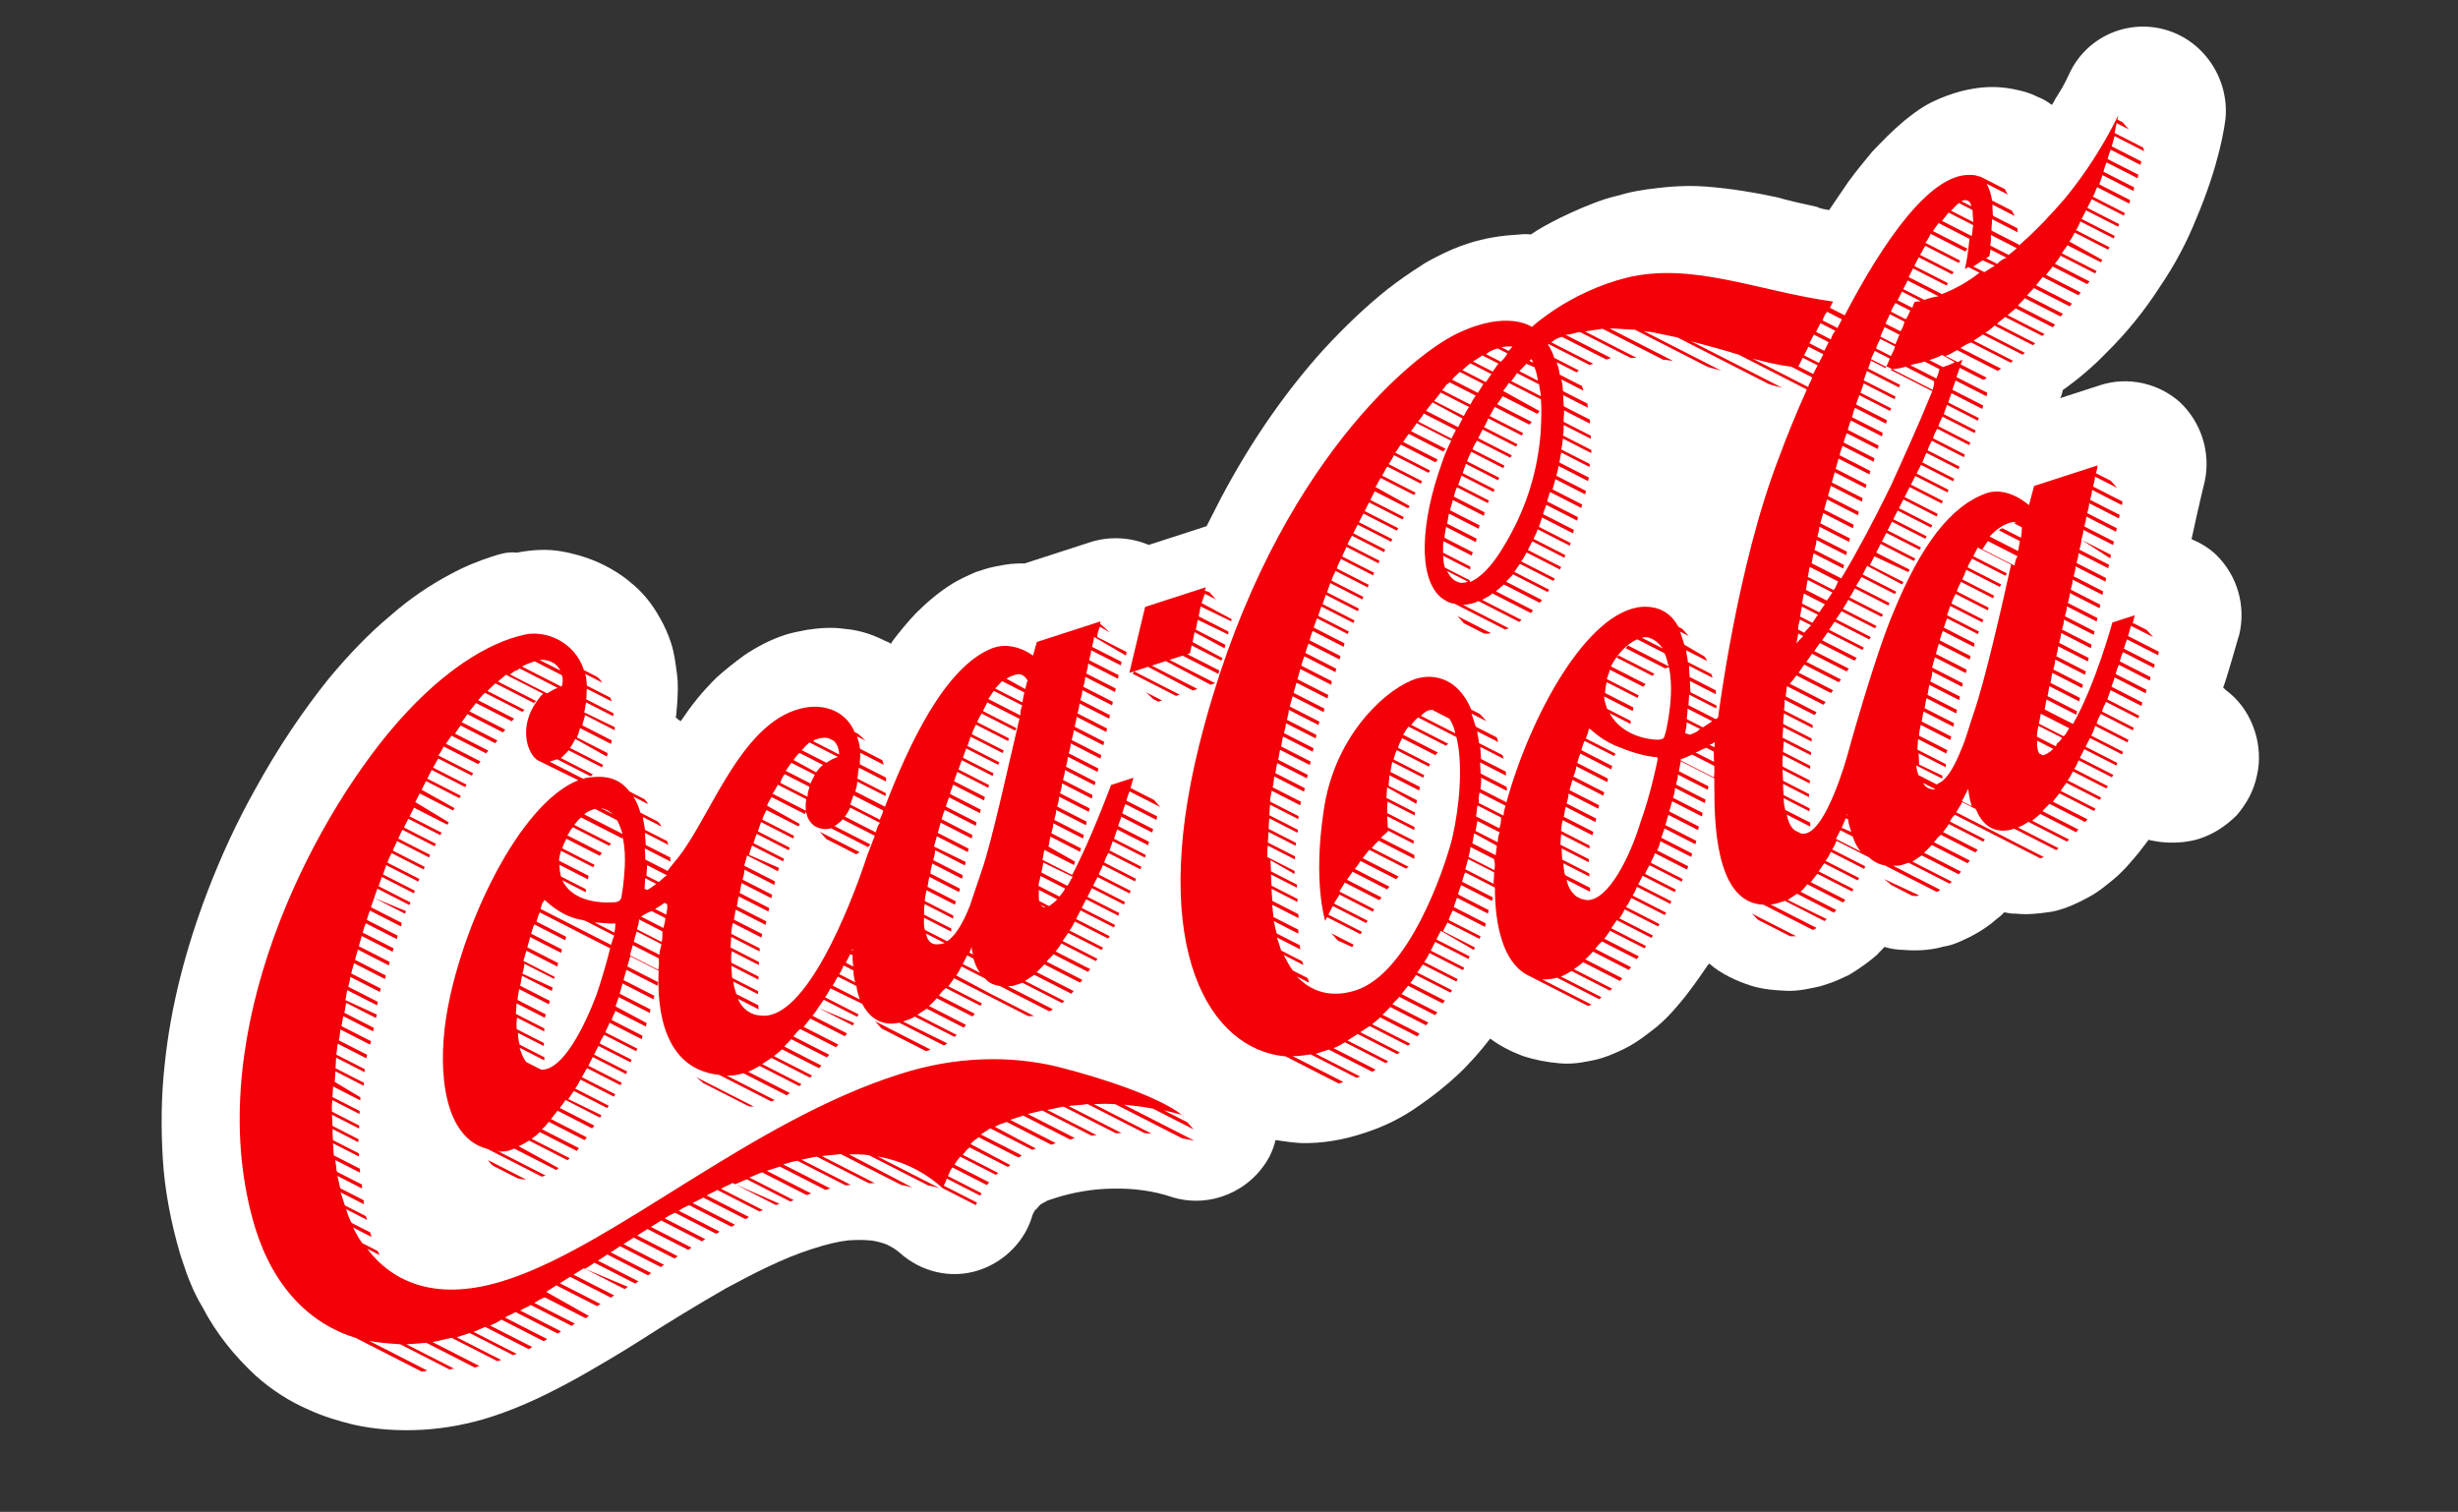 <svg width="330" height="203" viewBox="0 0 330 203" fill="none" xmlns="http://www.w3.org/2000/svg">
<rect x="0" y="0" width="330" height="203" fill="#333333" stroke="none"/>
<path d="M290.764 4.006C285.57 2.504 280.009 4.998 277.759 10.019C277.674 10.185 277.207 11.306 276.194 12.88C275.899 13.252 275.77 13.71 275.476 14.082C274.937 13.703 274.233 13.238 273.61 13.025C272.946 12.686 272.158 12.388 271.409 12.215C269.747 11.784 268.165 11.604 266.54 11.716C264.915 11.827 263.496 12.148 262.243 12.554C260.864 13.001 259.526 13.572 258.48 14.188C257.433 14.804 256.553 15.505 255.672 16.206C254.036 17.567 252.691 18.971 251.347 20.376C250.252 21.7 249.158 23.024 248.105 24.473C247.261 25.715 246.418 26.958 245.574 28.2C244.992 28.112 244.409 28.024 243.912 27.77C242.124 27.38 240.336 26.99 238.507 26.474C235.68 25.867 232.602 25.341 229.189 25.063C227.482 24.923 225.691 24.95 223.94 25.102C222.064 25.294 220.188 25.487 218.268 25.97C217.391 26.255 216.473 26.413 215.596 26.698C213.341 27.428 211.292 28.369 209.493 29.229C207.946 30.007 206.648 30.704 205.517 31.486C204.935 31.398 204.393 31.435 203.726 31.512C201.684 31.62 199.432 31.934 197.051 32.706C195.673 33.152 194.335 33.724 192.913 34.462C192.201 34.831 191.365 35.24 190.694 35.734C189.312 36.598 187.846 37.627 186.295 38.821C183.653 40.923 180.672 43.689 177.603 47.037C173.02 52.122 168.131 58.828 163.771 67.164C163.178 68.325 162.585 69.487 161.992 70.648C161.867 70.689 161.741 70.729 161.616 70.77L154.223 73.165C151.816 72.145 148.985 71.954 146.354 72.807L137.708 75.608L137.582 75.649C136.749 75.642 135.791 75.675 134.873 75.834C133.955 75.993 133.038 76.152 132.035 76.477C131.659 76.598 131.409 76.68 131.033 76.801C129.82 77.333 128.733 77.823 127.812 78.399C125.97 79.549 124.459 80.87 122.989 82.315C121.854 83.513 120.76 84.837 119.791 86.12C119.706 86.286 119.706 86.286 119.622 86.452C119.415 86.242 119.124 86.198 118.792 86.028C116.967 85.097 115.139 84.581 113.432 84.442C111.685 84.177 109.934 84.329 108.349 84.566C107.306 84.765 106.263 84.965 105.386 85.249C103.381 85.898 101.498 86.924 99.906 87.993C98.565 88.982 97.349 89.93 96.174 91.003C94.284 92.861 92.81 94.723 91.503 96.67L91.418 96.836C91.252 96.751 91.086 96.666 90.88 96.456C90.88 96.456 90.839 96.331 90.714 96.372C90.843 95.915 90.805 95.373 90.894 94.79C90.989 93.375 91.084 91.959 90.888 90.5C90.692 89.04 90.537 87.706 90.09 86.328C89.725 85.2 89.194 83.988 88.578 82.941C87.552 81.058 86.192 79.422 84.702 78.243C83.544 77.234 82.342 76.515 81.181 75.922C79.356 74.991 77.362 74.391 75.449 74.041C73.535 73.692 71.494 73.8 69.407 74.199C68.117 74.063 67.115 74.388 66.112 74.712C64.233 75.321 62.394 76.055 60.511 77.081C57.791 78.516 54.943 80.408 52.257 82.801C49.53 85.069 46.841 87.879 44.148 91.105C40.696 95.408 37.322 100.378 34.191 106.1C31.823 110.328 29.701 114.892 27.827 119.792C25.058 127.058 22.909 134.954 22.091 143.111C21.639 147.273 21.604 151.438 21.86 155.647C22.116 159.856 22.954 164.153 24.169 168.329C24.25 168.58 24.372 168.956 24.453 169.206C25.184 171.462 25.999 173.551 27.19 175.519C29.035 179.075 31.55 182.137 34.319 184.701C36.469 186.635 38.913 188.197 41.486 189.302C43.437 190.193 45.431 190.793 47.385 191.268C50.378 191.96 53.625 192.154 56.751 191.972C59.876 191.79 63.005 191.191 66.013 190.217C70.273 188.837 74.08 186.911 77.72 184.901C80.525 183.3 83.204 181.74 85.842 180.054C89.737 177.546 93.673 175.164 97.523 172.947C101.415 170.855 105.096 168.97 108.855 167.752C108.981 167.712 108.981 167.712 109.106 167.671C110.986 167.062 112.53 166.7 113.864 166.545C114.948 166.471 115.781 166.478 116.488 166.526C117.613 166.577 118.402 166.875 119.025 167.088C119.688 167.427 120.186 167.681 120.765 168.186C123.7 170.835 127.733 171.744 131.366 170.567C134.875 169.43 137.69 166.579 138.635 163.089C138.635 163.089 138.72 162.923 138.805 162.757C138.89 162.591 138.974 162.425 139.1 162.384C139.31 162.178 139.394 162.012 139.604 161.805C139.814 161.599 140.19 161.477 140.651 161.19C140.901 161.108 141.277 160.987 141.653 160.865C144.034 160.093 146.787 159.617 149.412 159.597C152.161 159.537 154.907 159.894 157.399 160.748C162.468 162.29 167.944 159.962 170.441 155.276C170.78 154.613 171.079 153.824 171.251 153.075C172.416 153.252 173.581 153.428 174.705 153.479C177.496 153.545 180.249 153.068 182.88 152.215C183.005 152.175 183.131 152.134 183.256 152.094C185.887 151.241 188.272 150.053 190.409 148.53C192.336 147.214 194.097 145.812 195.693 144.326C197.288 142.84 198.802 141.103 200.066 139.448C201.349 140.417 202.842 141.179 204.42 141.776C206.123 142.331 207.745 142.637 209.451 142.776C210.45 142.868 211.534 142.794 212.452 142.635C213.369 142.476 214.287 142.317 215.164 142.033C216.292 141.667 217.254 141.217 218.09 140.808C219.763 139.989 221.189 138.835 222.405 137.887C223.496 136.98 224.421 135.988 225.22 135.037C226.734 133.3 227.957 131.519 229.18 129.738C229.265 129.572 229.39 129.532 229.475 129.366C230.26 130.081 231.131 130.63 232.126 131.138C233.121 131.646 234.076 132.029 235.156 132.371C236.693 132.842 238.4 132.982 239.941 133.036C241.482 133.091 243.026 132.729 244.445 132.408C244.695 132.327 244.946 132.246 245.322 132.124C246.45 131.758 247.286 131.349 248.248 130.899C249.755 129.995 251.096 129.007 252.062 128.14C252.356 127.768 252.692 127.521 252.986 127.148C253.901 127.406 254.774 127.538 255.607 127.545C257.314 127.685 258.939 127.574 260.358 127.252C260.859 127.09 261.527 127.012 262.028 126.85C262.905 126.566 263.741 126.156 264.578 125.747C266 125.009 267.132 124.227 268.097 123.361C268.432 123.113 268.768 122.866 269.062 122.494C269.645 122.582 270.102 122.711 270.644 122.674C272.225 122.854 273.685 122.658 275.144 122.462C275.811 122.384 276.438 122.181 276.939 122.019C278.443 121.532 279.74 120.835 280.912 120.178C281.958 119.562 282.713 118.902 283.594 118.201C285.02 117.047 286.114 115.723 287.208 114.4C287.588 113.861 288.093 113.282 288.472 112.744C288.638 112.829 288.929 112.873 289.22 112.917C290.551 113.178 291.8 113.189 293.009 113.074C293.677 112.996 294.469 112.878 295.221 112.634C297.226 111.985 298.817 110.915 300.288 109.47C301.592 107.94 302.564 106.24 302.998 104.161C303.473 102.207 303.325 100.04 302.716 98.161C302.066 96.156 300.956 94.439 299.426 93.134C299.053 92.84 298.681 92.545 298.474 92.335C298.688 91.712 298.901 91.089 299.03 90.632C299.973 87.557 300.532 85.438 300.617 85.272C301.566 81.365 300.392 77.314 297.542 74.499C296.55 73.575 295.514 72.941 294.227 72.389C295.224 67.774 296.001 64.614 296.001 64.614C296.825 60.748 295.526 56.738 292.716 54.048C289.781 51.399 285.623 50.531 281.989 51.709L276.601 53.454C276.771 53.122 276.899 52.665 276.943 52.374C279.081 50.851 280.927 49.284 282.691 47.466C285.632 44.575 287.989 41.596 290.015 38.447C292.082 35.424 293.691 32.272 294.84 29.407C296.412 25.713 297.355 22.639 297.958 20.228C298.562 17.817 298.742 16.236 298.786 15.945C299.289 10.659 295.958 5.508 290.764 4.006Z" fill="white"/>
<path d="M69.49 158.215C69.781 158.259 70.238 158.388 70.655 158.391L65.512 155.765C65.759 156.101 66.006 156.436 66.338 156.605L69.49 158.215Z" fill="#F40008"/>
<path d="M94.424 145.429L100.396 148.479C100.521 148.438 100.521 148.438 100.562 148.563C100.853 148.608 101.104 148.526 101.269 148.611L93.472 144.63L94.424 145.429Z" fill="#F40008"/>
<path d="M118.353 138.092L124.326 141.141C124.576 141.06 124.702 141.019 124.952 140.938L117.487 137.126L118.353 138.092Z" fill="#F40008"/>
<path d="M110.945 112.662L114.926 114.695C115.052 114.655 115.177 114.614 115.387 114.408L110.078 111.697L110.945 112.662Z" fill="#F40008"/>
<path d="M151.14 88.009C151.225 87.843 151.185 87.718 151.269 87.552L147.288 85.519C147.376 84.937 147.505 84.48 147.674 84.148L149.042 84.951L147.678 83.731C147.762 83.565 147.722 83.44 147.722 83.44L139.201 86.201L138.686 88.029C138.686 88.029 136.079 85.966 133.238 87.025C126.844 89.512 121.964 100.092 118.812 108.313L114.831 106.28C114.96 105.823 115.089 105.366 115.092 104.95L118.908 106.898C118.867 106.773 118.952 106.607 118.911 106.481L115.096 104.533C115.224 104.076 115.187 103.534 115.316 103.077L118.966 104.941C118.925 104.815 119.01 104.649 118.929 104.399L115.445 102.62C115.408 102.078 115.537 101.621 115.5 101.079L118.652 102.689C118.57 102.438 118.53 102.313 118.449 102.062L115.463 100.537C115.385 99.87 115.222 99.369 115.06 98.868L116.221 99.461L115.229 98.536L114.732 98.282C113.547 95.481 110.764 94.583 108.262 94.978C99.711 96.364 95.603 109.325 91.097 115.077C90.508 115.822 90.003 116.401 89.624 116.939L86.638 115.414C86.641 114.998 86.604 114.456 86.567 113.914L90.051 115.693C90.01 115.568 89.929 115.317 90.014 115.151L86.696 113.457C86.659 112.915 86.622 112.374 86.585 111.832L89.737 113.441C89.696 113.316 89.615 113.065 89.574 112.94L86.588 111.415C86.551 110.874 86.348 110.247 86.311 109.705L88.799 110.976C88.718 110.725 88.512 110.515 88.305 110.305L85.983 109.119C85.739 108.367 85.496 107.616 85.001 106.945L86.992 107.961C86.911 107.711 86.704 107.501 86.498 107.291L84.507 106.274C83.519 104.933 82.026 104.171 79.858 104.319C79.317 104.356 78.775 104.393 78.273 104.556L73.794 102.269C74.045 102.187 74.421 102.066 74.797 101.944L79.276 104.231C79.401 104.19 79.486 104.024 79.611 103.984L75.298 101.781C75.633 101.534 75.928 101.162 76.348 100.749L80.827 103.036C80.912 102.87 80.871 102.745 80.997 102.704L76.517 100.417C76.812 100.045 76.981 99.713 77.236 99.215L81.464 101.583C81.549 101.418 81.508 101.292 81.593 101.126L77.446 99.009C77.615 98.677 77.744 98.22 77.873 97.763L82.02 99.88C82.105 99.715 82.064 99.589 82.149 99.423L78.167 97.39C78.296 96.933 78.425 96.476 78.554 96.019L82.535 98.052C82.495 97.927 82.58 97.761 82.539 97.635L78.432 95.643C78.561 95.186 78.564 94.769 78.693 94.312L82.343 96.176C82.302 96.051 82.387 95.885 82.347 95.759L78.697 93.896C78.656 93.77 78.781 93.73 78.741 93.605C78.744 93.188 78.748 92.772 78.792 92.48L82.11 94.175C82.069 94.049 81.988 93.799 81.948 93.673L78.796 92.064C78.758 91.522 78.721 90.98 78.559 90.479L80.882 91.665C80.635 91.33 80.387 90.994 80.056 90.825L78.397 89.978C77.138 86.094 73.194 84.602 70.481 85.204C65.557 86.246 58.943 90.189 52.083 98.503C40.172 113.023 27.025 140.82 34.237 164.79C36.71 172.85 41.625 177.765 47.774 179.65L56.567 184.139C56.858 184.183 57.109 184.102 57.359 184.021L49.562 180.04C50.893 180.301 52.308 180.396 53.724 180.491L60.359 183.88C60.61 183.798 60.735 183.758 61.027 183.802L54.557 180.498C55.515 180.465 56.307 180.346 57.266 180.313L63.736 183.616C63.986 183.535 64.112 183.495 64.362 183.414L58.058 180.195C58.85 180.076 59.728 179.792 60.645 179.633L66.784 182.767C66.909 182.727 67.159 182.646 67.285 182.605L61.312 179.556C61.563 179.474 61.688 179.434 61.939 179.353C62.315 179.231 62.691 179.109 63.067 178.987L68.873 181.952C68.998 181.911 69.249 181.83 69.374 181.79L63.568 178.825C64.069 178.663 64.655 178.334 65.156 178.172L70.963 181.137C71.088 181.096 71.339 181.015 71.423 180.849L65.783 177.969C66.284 177.806 66.87 177.478 67.331 177.191L72.971 180.071C73.096 180.03 73.347 179.949 73.432 179.783L67.791 176.903C68.252 176.615 68.753 176.453 69.214 176.165L74.854 179.045C74.979 179.005 75.105 178.964 75.315 178.757L69.84 175.962C70.301 175.674 70.802 175.512 71.263 175.224L76.737 178.02C76.862 177.979 76.947 177.813 77.198 177.732L71.723 174.937C72.184 174.649 72.644 174.361 73.146 174.199L78.62 176.994C78.746 176.954 78.83 176.788 79.081 176.707L73.319 173.451C73.779 173.163 74.24 172.875 74.7 172.587L80.175 175.383C80.3 175.342 80.385 175.176 80.636 175.095L75.161 172.3C75.622 172.012 76.082 171.724 76.543 171.437L82.017 174.232C82.143 174.191 82.228 174.026 82.478 173.944L77.004 171.149C77.464 170.861 77.925 170.574 78.385 170.286L83.86 173.081C83.985 173.041 84.07 172.875 84.321 172.794L78.551 170.371C79.012 170.083 79.472 169.795 79.808 169.548L85.282 172.344C85.408 172.303 85.493 172.137 85.743 172.056L80.268 169.261C80.729 168.973 81.19 168.685 81.525 168.438L87 171.233C87.125 171.193 87.21 171.027 87.46 170.946L81.986 168.15C82.446 167.863 82.907 167.575 83.242 167.328L88.717 170.123C88.842 170.083 88.927 169.917 89.177 169.836L83.703 167.04C84.163 166.753 84.624 166.465 85.085 166.177L90.559 168.973C90.685 168.932 90.769 168.766 91.02 168.685L85.545 165.889C86.006 165.602 86.466 165.314 86.927 165.026L92.402 167.822C92.527 167.781 92.612 167.615 92.862 167.534L87.388 164.739C87.848 164.451 88.309 164.163 88.769 163.876L94.244 166.671C94.37 166.63 94.454 166.465 94.705 166.383L89.23 163.588C89.691 163.3 90.151 163.013 90.653 162.85L96.127 165.646C96.253 165.605 96.503 165.524 96.588 165.358L91.113 162.563C91.574 162.275 92.034 161.987 92.536 161.825L98.176 164.705C98.302 164.664 98.552 164.583 98.637 164.417L92.996 161.537C93.457 161.249 93.958 161.087 94.419 160.799L100.059 163.679C100.185 163.639 100.435 163.558 100.52 163.392L94.879 160.512C95.34 160.224 95.841 160.062 96.302 159.774L101.942 162.654C102.068 162.613 102.318 162.532 102.444 162.492L96.803 159.611C97.264 159.324 97.89 159.121 98.351 158.833L104.157 161.798C104.283 161.757 104.533 161.676 104.658 161.635L98.683 159.003C99.184 158.84 99.77 158.512 100.271 158.349L106.077 161.314C106.203 161.274 106.453 161.192 106.579 161.152L100.606 158.102C101.233 157.899 101.693 157.612 102.32 157.409L108.292 160.458C108.543 160.377 108.668 160.336 108.919 160.255L102.946 157.206C103.322 157.084 103.698 156.962 104.074 156.84C104.325 156.759 104.575 156.678 104.701 156.637L110.839 159.772C111.09 159.69 111.215 159.65 111.465 159.569L105.161 156.35C105.788 156.147 106.414 155.944 107.081 155.866L113.551 159.17C113.802 159.088 114.093 159.133 114.219 159.092L107.583 155.704C108.375 155.585 109.002 155.382 109.669 155.305L116.636 158.862C116.928 158.907 117.178 158.825 117.469 158.87L110.336 155.227C111.128 155.109 112.087 155.075 112.879 154.957L121.008 159.108C121.59 159.196 122.048 159.325 122.505 159.453L114.003 155.008C114.961 154.975 115.794 154.982 116.668 155.114L124.631 159.18C125.214 159.268 125.671 159.397 126.128 159.526L117.833 155.29C121.202 155.86 124.188 157.385 126.544 159.529C126.544 159.529 126.544 159.529 126.504 159.404C126.504 159.404 126.504 159.404 126.544 159.529L131.024 161.816C131.108 161.65 131.068 161.525 131.193 161.485L126.714 159.197C126.799 159.032 126.968 158.7 127.097 158.243L131.576 160.53C131.661 160.364 131.786 160.323 131.745 160.198L127.266 157.911C127.436 157.579 127.564 157.122 127.859 156.75L132.504 159.121C132.589 158.955 132.714 158.915 132.799 158.749L128.154 156.377C128.323 156.045 128.618 155.673 128.913 155.301L133.724 157.757C133.808 157.591 133.934 157.551 134.059 157.51L129.248 155.053C129.543 154.681 129.837 154.309 130.173 154.062L135.316 156.687C135.441 156.647 135.526 156.481 135.651 156.44L130.302 153.604C130.596 153.232 131.057 152.944 131.392 152.697L136.701 155.408C136.826 155.367 137.077 155.286 137.162 155.12L131.687 152.325C132.148 152.037 132.483 151.79 132.943 151.502L138.584 154.382C138.709 154.342 138.96 154.261 139.085 154.22L133.57 151.299C134.031 151.012 134.532 150.849 135.158 150.646L141.131 153.696C141.381 153.615 141.507 153.574 141.757 153.493L135.619 150.359C136.245 150.156 136.747 149.993 137.373 149.79L143.677 153.009C143.928 152.928 144.053 152.887 144.304 152.806L138 149.587C138.626 149.384 139.293 149.307 139.92 149.104L146.556 152.492C146.806 152.411 147.098 152.455 147.223 152.414L140.587 149.026C141.379 148.908 142.006 148.705 142.798 148.587L149.766 152.144C150.057 152.188 150.308 152.107 150.599 152.151L143.465 148.509C144.258 148.391 145.091 148.398 146.009 148.239L153.64 152.135C153.931 152.179 154.348 152.183 154.639 152.227L146.842 148.246C147.8 148.212 148.758 148.179 149.757 148.27L158.716 152.845C159.298 152.933 159.755 153.062 160.338 153.15L150.881 148.322C152.171 148.457 153.462 148.593 154.792 148.854L160.267 151.65L159.4 150.684L156.248 149.075C156.997 149.248 157.911 149.505 158.659 149.678C155.514 147.236 147.913 144.714 141.886 143.206C135.733 141.737 128.402 141.759 120.759 144.235C101.045 150.483 82.829 166.908 68.335 171.742C58.601 175.034 52.67 172.11 49.291 167.666L50.95 168.513C50.869 168.263 50.829 168.137 50.622 167.927L48.631 166.911C48.137 166.24 47.768 165.529 47.4 164.818L49.888 166.088C49.807 165.838 49.766 165.713 49.685 165.462L47.197 164.191C46.868 163.605 46.665 162.979 46.462 162.352L49.283 163.792C49.242 163.667 49.161 163.416 49.12 163.291L46.3 161.851C46.097 161.225 45.934 160.723 45.731 160.097L48.884 161.706C48.843 161.581 48.762 161.33 48.847 161.165L45.694 159.555C45.532 159.054 45.454 158.387 45.292 157.886L48.61 159.58C48.569 159.454 48.654 159.288 48.573 159.038L45.255 157.344C45.214 157.218 45.174 157.093 45.174 157.093C45.177 156.677 45.056 156.301 45.018 155.759L48.336 157.453C48.296 157.328 48.38 157.162 48.299 156.911L44.815 155.132C44.778 154.591 44.741 154.049 44.704 153.507L48.188 155.286C48.148 155.16 48.232 154.995 48.192 154.869L44.708 153.09C44.671 152.549 44.633 152.007 44.637 151.59L48.121 153.369C48.08 153.244 48.165 153.078 48.124 152.953L44.641 151.174C44.603 150.632 44.607 150.215 44.57 149.674L48.22 151.537C48.179 151.412 48.264 151.246 48.223 151.121L44.573 149.257C44.536 148.715 44.54 148.299 44.628 147.716L48.278 149.58C48.237 149.455 48.322 149.289 48.281 149.163L44.632 147.3C44.635 146.883 44.723 146.301 44.727 145.885L48.377 147.748C48.336 147.623 48.421 147.457 48.38 147.332L44.94 145.261C44.944 144.845 45.032 144.263 45.036 143.846L48.851 145.794C48.811 145.669 48.895 145.503 48.855 145.378L45.039 143.43C45.043 143.013 45.131 142.431 45.134 142.014L48.95 143.962C48.91 143.837 48.994 143.671 48.954 143.546L45.138 141.598C45.267 141.141 45.23 140.599 45.358 140.142L49.174 142.09C49.259 141.924 49.218 141.799 49.303 141.633L45.487 139.685C45.616 139.227 45.62 138.811 45.708 138.229L49.689 140.261C49.774 140.096 49.733 139.97 49.818 139.804L45.837 137.771C45.965 137.314 45.969 136.898 46.098 136.441L50.079 138.474C50.164 138.308 50.123 138.182 50.208 138.017L46.227 135.984C46.355 135.526 46.359 135.11 46.488 134.653L50.469 136.686C50.554 136.52 50.514 136.395 50.598 136.229L46.366 134.277C46.495 133.82 46.498 133.403 46.627 132.946L50.609 134.979C50.693 134.813 50.653 134.688 50.737 134.522L46.756 132.489C46.885 132.032 47.014 131.575 47.017 131.158L50.999 133.191C51.083 133.026 51.043 132.9 51.127 132.734L47.146 130.701C47.275 130.244 47.404 129.787 47.532 129.33L51.68 131.448C51.765 131.282 51.724 131.157 51.809 130.991L47.661 128.873C47.79 128.416 47.919 127.959 48.048 127.502L52.195 129.619C52.28 129.453 52.239 129.328 52.324 129.162L48.176 127.045C48.305 126.587 48.434 126.13 48.563 125.673L52.71 127.791C52.795 127.625 52.755 127.5 52.839 127.334L48.692 125.216C48.821 124.759 48.949 124.302 49.119 123.97L53.266 126.088C53.351 125.922 53.31 125.797 53.395 125.631L49.248 123.513C49.376 123.056 49.505 122.599 49.675 122.267L53.822 124.385C53.907 124.219 53.866 124.093 53.951 123.928L49.803 121.81C49.932 121.353 50.102 121.021 50.23 120.564L54.378 122.682C54.463 122.516 54.422 122.39 54.547 122.35L50.23 120.564C50.359 120.107 50.529 119.775 50.658 119.318L54.971 121.52C55.056 121.354 55.015 121.229 55.14 121.188L50.827 118.986C50.956 118.529 51.125 118.197 51.254 117.74L55.567 119.942C55.652 119.777 55.611 119.651 55.737 119.611L51.423 117.408C51.552 116.951 51.722 116.619 51.85 116.162L56.164 118.365C56.249 118.199 56.208 118.073 56.333 118.033L52.02 115.83C52.149 115.373 52.318 115.042 52.572 114.544L56.886 116.746C56.97 116.58 56.93 116.455 57.055 116.414L52.742 114.212C52.87 113.755 53.165 113.383 53.294 112.925L57.607 115.128C57.692 114.962 57.651 114.837 57.777 114.796L53.464 112.594C53.548 112.428 53.548 112.428 53.633 112.262C53.802 111.93 53.846 111.639 54.056 111.432L58.37 113.635C58.455 113.469 58.414 113.344 58.539 113.303L54.226 111.101C54.395 110.769 54.649 110.271 54.819 109.939L59.132 112.142C59.217 111.976 59.176 111.85 59.302 111.81L54.988 109.607C55.158 109.276 55.412 108.778 55.581 108.446L60.06 110.733C60.145 110.567 60.27 110.527 60.23 110.401L55.754 107.698C55.923 107.366 56.178 106.868 56.347 106.537L60.826 108.824C60.911 108.658 61.036 108.617 60.996 108.492L56.601 106.039C56.771 105.707 57.025 105.209 57.194 104.878L61.673 107.165C61.758 106.999 61.883 106.958 61.843 106.833L57.364 104.546C57.533 104.214 57.787 103.716 57.956 103.384L62.436 105.672C62.52 105.506 62.646 105.465 62.605 105.34L58.126 103.053C58.421 102.68 58.549 102.223 58.844 101.851L63.323 104.138C63.408 103.972 63.533 103.931 63.493 103.806L58.848 101.434C59.142 101.062 59.312 100.73 59.566 100.232L64.211 102.604C64.296 102.438 64.421 102.398 64.506 102.232L59.861 99.86C60.155 99.488 60.325 99.156 60.62 98.783L65.265 101.155C65.349 100.989 65.475 100.949 65.559 100.783L61.08 98.496C61.375 98.123 61.544 97.791 61.839 97.419L66.484 99.791C66.569 99.625 66.694 99.584 66.779 99.418L61.968 96.962C62.263 96.59 62.557 96.217 62.727 95.885L67.538 98.342C67.622 98.176 67.748 98.135 67.832 97.969L63.021 95.513C63.316 95.141 63.611 94.768 63.906 94.396L68.717 96.852C68.801 96.686 68.927 96.646 69.011 96.48L64.2 94.023C64.495 93.651 64.79 93.279 65.125 93.032L70.102 95.573C70.227 95.532 70.312 95.366 70.437 95.326L65.46 92.784C65.755 92.412 66.09 92.165 66.51 91.752L71.653 94.378C71.778 94.337 71.863 94.171 71.989 94.131L66.846 91.505C67.181 91.258 67.601 90.845 67.936 90.598L72.913 93.139C72.703 93.345 72.493 93.552 72.409 93.718C71.314 95.041 70.129 97.364 70.856 100.036C71.221 101.164 71.756 101.96 72.545 102.258L77.647 104.759C69.665 107.899 61.776 124.577 59.883 136.682C58.736 144.253 59.705 152.8 65.441 154.265L72.741 157.992C72.866 157.952 73.117 157.87 73.242 157.83L66.772 154.526C66.897 154.486 66.897 154.486 66.938 154.611C67.646 154.659 68.313 154.581 69.024 154.212L74.665 157.092C74.79 157.051 74.874 156.886 75 156.845L69.61 153.884C70.111 153.721 70.572 153.434 71.032 153.146L76.175 155.772C76.3 155.731 76.385 155.565 76.51 155.525L71.368 152.899C71.703 152.652 72.164 152.364 72.458 151.992L77.435 154.533C77.52 154.367 77.645 154.326 77.73 154.161L72.753 151.619C73.088 151.372 73.383 151 73.678 150.627L78.489 153.084C78.573 152.918 78.699 152.877 78.784 152.712L73.972 150.255C74.267 149.883 74.562 149.51 74.857 149.138L79.502 151.51C79.587 151.344 79.712 151.303 79.796 151.137L75.151 148.765C75.446 148.393 75.741 148.021 75.91 147.689L80.555 150.061C80.64 149.895 80.765 149.854 80.725 149.729L76.286 147.567C76.581 147.195 76.75 146.863 77.045 146.49L81.524 148.778C81.609 148.612 81.734 148.571 81.694 148.446L77.214 146.159C77.509 145.786 77.678 145.454 77.933 144.957L82.412 147.244C82.497 147.078 82.622 147.037 82.581 146.912L78.102 144.625C78.397 144.253 78.526 143.795 78.82 143.423L83.3 145.71C83.384 145.544 83.384 145.544 83.469 145.378L78.99 143.091C79.159 142.759 79.413 142.262 79.583 141.93L84.062 144.217C84.147 144.051 84.106 143.926 84.231 143.885L79.752 141.598C79.921 141.266 80.176 140.769 80.345 140.437L84.658 142.639C84.743 142.473 84.703 142.348 84.828 142.307L80.514 140.105C80.643 139.648 80.938 139.276 81.107 138.944L85.421 141.146C85.505 140.98 85.465 140.855 85.59 140.814L81.277 138.612C81.406 138.155 81.7 137.782 81.829 137.325L86.142 139.528C86.227 139.362 86.187 139.237 86.271 139.071L82.124 136.953C82.253 136.496 82.422 136.164 82.591 135.832C82.591 135.832 82.591 135.832 82.551 135.707L86.698 137.825C86.783 137.659 86.743 137.533 86.827 137.368L82.639 135.125C82.768 134.667 82.937 134.336 83.066 133.879L87.214 135.996C87.298 135.83 87.258 135.705 87.343 135.539L83.195 133.421C83.324 132.964 83.453 132.507 83.582 132.05L87.729 134.168C87.814 134.002 87.773 133.877 87.858 133.711L83.71 131.593C83.839 131.136 83.968 130.679 84.097 130.222L88.244 132.339C88.329 132.174 88.288 132.048 88.373 131.882L84.226 129.765C84.354 129.308 84.483 128.85 84.612 128.393L88.428 130.342C88.175 135.546 89.108 143.552 96.557 144.323L103.525 147.88C103.65 147.84 103.901 147.758 104.026 147.718L97.556 144.414C98.264 144.462 99.056 144.344 99.808 144.1L105.614 147.065C105.74 147.024 105.824 146.858 106.075 146.777L100.435 143.897C100.936 143.735 101.396 143.447 101.982 143.119L107.291 145.829C107.416 145.789 107.501 145.623 107.626 145.582L102.318 142.872C102.778 142.584 103.114 142.337 103.574 142.049L108.717 144.675C108.842 144.634 108.927 144.469 109.052 144.428L103.909 141.802C104.245 141.555 104.665 141.142 105 140.895L109.977 143.436C110.062 143.27 110.187 143.23 110.272 143.064L105.295 140.522C105.59 140.15 105.925 139.903 106.22 139.531L111.031 141.987C111.115 141.821 111.241 141.781 111.325 141.615L106.514 139.158C106.809 138.786 107.104 138.413 107.439 138.166L112.25 140.623C112.335 140.457 112.46 140.416 112.545 140.25L107.9 137.879C108.194 137.506 108.489 137.134 108.784 136.761L113.429 139.133C113.514 138.967 113.639 138.927 113.724 138.761L109.079 136.389C109.373 136.017 109.668 135.644 109.837 135.312L114.483 137.684C114.567 137.518 114.693 137.478 114.652 137.352L109.837 135.312C110.132 134.94 110.302 134.608 110.596 134.236L115.076 136.523C115.16 136.357 115.286 136.316 115.245 136.191L110.766 133.904C111.06 133.532 111.23 133.2 111.484 132.702L115.757 134.779C116.535 136.327 117.899 137.546 119.941 137.439C120.192 137.358 120.483 137.402 120.734 137.32L126.706 140.37C126.831 140.329 126.957 140.289 127.167 140.082L121.235 137.158C121.736 136.996 122.363 136.793 122.823 136.505L128.132 139.216C128.257 139.175 128.342 139.009 128.467 138.969L123.159 136.258C123.619 135.97 123.954 135.723 124.415 135.435L129.392 137.977C129.477 137.811 129.602 137.77 129.687 137.604L124.71 135.063C125.045 134.816 125.465 134.403 125.76 134.031L130.571 136.487C130.656 136.321 130.781 136.281 130.866 136.115L126.055 133.658C126.349 133.286 126.644 132.913 126.979 132.666L131.625 135.038C131.709 134.872 131.835 134.832 131.794 134.706L127.315 132.419C127.609 132.047 127.904 131.674 128.074 131.343L132.553 133.63L135.539 135.154L138.027 136.425C138.319 136.469 138.569 136.388 138.861 136.432L135.045 134.484L132.888 133.383L128.368 130.97C128.663 130.598 128.832 130.266 129.086 129.768L132.239 131.378C132.692 131.923 133.356 132.262 134.229 132.394L134.395 132.479L140.865 135.783C140.991 135.742 141.241 135.661 141.326 135.495L135.354 132.445C135.604 132.364 135.77 132.449 136.021 132.368C136.397 132.246 136.898 132.084 137.274 131.962L142.583 134.672C142.708 134.632 142.793 134.466 142.918 134.425L137.609 131.715C138.07 131.427 138.405 131.18 138.866 130.892L143.843 133.433C143.927 133.268 144.053 133.227 144.137 133.061L139.16 130.52C139.496 130.273 139.79 129.9 140.21 129.487L145.021 131.944C145.106 131.778 145.231 131.737 145.316 131.571L140.505 129.115C140.8 128.743 141.135 128.495 141.43 128.123L146.075 130.495C146.16 130.329 146.285 130.288 146.37 130.122L141.725 127.751C142.019 127.378 142.314 127.006 142.483 126.674L147.129 129.046C147.213 128.88 147.339 128.839 147.298 128.714L142.653 126.342C142.948 125.97 143.117 125.638 143.412 125.266L147.891 127.553C147.976 127.387 148.101 127.346 148.06 127.221L143.581 124.934C143.876 124.561 144.045 124.23 144.299 123.732L148.779 126.019C148.863 125.853 148.989 125.813 148.948 125.687L144.469 123.4C144.638 123.068 144.892 122.571 145.062 122.239L149.541 124.526C149.626 124.36 149.626 124.36 149.71 124.194L145.231 121.907C145.401 121.575 145.655 121.078 145.824 120.746L150.137 122.948C150.222 122.782 150.182 122.657 150.307 122.616L145.993 120.414C146.163 120.082 146.417 119.584 146.586 119.253L150.9 121.455C150.985 121.289 150.944 121.164 151.069 121.123L146.756 118.921C146.925 118.589 147.179 118.091 147.349 117.76L151.662 119.962C151.747 119.796 151.706 119.671 151.832 119.63L147.518 117.428C147.647 116.971 147.942 116.598 148.071 116.141L152.384 118.344C152.469 118.178 152.428 118.052 152.553 118.012L148.24 115.809C148.369 115.352 148.538 115.02 148.792 114.523L153.106 116.725C153.19 116.559 153.15 116.434 153.275 116.393L148.962 114.191C149.091 113.734 149.26 113.402 149.389 112.945L153.702 115.147C153.787 114.981 153.746 114.856 153.872 114.816L149.558 112.613C149.687 112.156 149.856 111.824 149.985 111.367L154.133 113.485C154.217 113.319 154.177 113.194 154.262 113.028L150.114 110.91C150.243 110.453 150.412 110.121 150.541 109.664L154.689 111.782C154.773 111.616 154.733 111.491 154.817 111.325L150.67 109.207C150.799 108.75 150.928 108.293 151.097 107.961L155.245 110.079C155.329 109.913 155.289 109.787 155.373 109.622L151.226 107.504C151.355 107.047 151.483 106.59 151.653 106.258L155.8 108.376L154.934 107.41L151.782 105.801C152.039 104.887 152.168 104.429 152.168 104.429L149.161 105.404C149.161 105.404 146.433 112.795 143.936 117.481L139.954 115.448C140.083 114.991 140.086 114.574 140.215 114.117L144.197 116.15C144.281 115.984 144.241 115.859 144.326 115.693L140.76 113.664C140.889 113.206 140.893 112.79 141.022 112.333L145.003 114.366C145.088 114.2 145.047 114.075 145.132 113.909L141.15 111.876C141.279 111.419 141.408 110.962 141.412 110.545L145.393 112.578C145.478 112.412 145.437 112.287 145.522 112.121L141.54 110.088C141.669 109.631 141.798 109.174 141.802 108.757L145.783 110.79C145.868 110.624 145.827 110.499 145.912 110.333L141.93 108.3C142.059 107.843 142.188 107.386 142.192 106.969L146.173 109.002C146.258 108.836 146.217 108.711 146.302 108.545L142.32 106.512C142.449 106.055 142.578 105.598 142.581 105.182L146.563 107.215C146.648 107.049 146.607 106.923 146.692 106.757L142.71 104.724C142.839 104.267 142.968 103.81 142.971 103.394L146.953 105.427C147.038 105.261 146.997 105.136 147.082 104.97L143.1 102.937C143.229 102.48 143.358 102.022 143.361 101.606L147.343 103.639C147.428 103.473 147.387 103.348 147.472 103.182L143.49 101.149C143.619 100.692 143.748 100.235 143.751 99.818L147.733 101.851C147.818 101.685 147.777 101.56 147.862 101.394L143.88 99.361C144.009 98.904 144.138 98.447 144.141 98.03L148.123 100.063C148.208 99.897 148.167 99.772 148.252 99.606L144.27 97.573C144.399 97.116 144.528 96.659 144.531 96.243L148.513 98.275C148.598 98.11 148.557 97.984 148.642 97.818L144.66 95.785C144.789 95.328 144.918 94.871 144.921 94.455L148.903 96.488C148.988 96.322 148.947 96.197 149.032 96.031L145.05 93.998C145.179 93.54 145.308 93.083 145.311 92.667L149.293 94.7C149.378 94.534 149.337 94.409 149.422 94.243L145.44 92.21C145.569 91.753 145.698 91.296 145.701 90.879L149.683 92.912C149.768 92.746 149.727 92.621 149.812 92.455L145.83 90.422C145.959 89.965 146.088 89.508 146.091 89.091L150.073 91.124C150.158 90.958 150.117 90.833 150.202 90.667L146.22 88.634C146.349 88.177 146.478 87.72 146.481 87.303L150.463 89.336C150.547 89.171 150.507 89.045 150.592 88.879L146.61 86.846C146.739 86.389 146.868 85.932 146.871 85.516L151.14 88.009ZM75.23 90.034L72.41 88.594C73.91 88.524 74.821 89.198 75.23 90.034ZM71.784 88.797L75.433 90.661C75.636 91.287 75.548 91.87 75.379 92.202L70.07 89.491C70.781 89.122 71.282 88.96 71.784 88.797ZM68.478 90.561C68.813 90.314 69.023 90.107 69.399 89.985C69.525 89.945 69.65 89.904 69.735 89.738L74.877 92.364C74.376 92.526 73.916 92.814 73.455 93.102L68.478 90.561ZM86.617 117.914L88.11 118.676C87.439 119.17 87.104 119.417 86.853 119.498L86.521 119.329C86.565 119.038 86.569 118.621 86.617 117.914ZM81.113 108.62C81.57 108.749 81.943 109.044 82.315 109.338L80.656 108.491C80.822 108.576 80.947 108.535 81.113 108.62ZM79.864 108.609L82.85 110.134C83.178 110.72 83.381 111.347 83.584 111.973L78.441 109.347C78.861 108.934 79.363 108.772 79.864 108.609ZM80.069 133.603C78.578 137.548 75.61 143.771 72.654 143.621L70.663 142.604C70.21 142.059 70.007 141.433 69.763 140.681L73.081 142.375C73.04 142.25 73.125 142.084 73.084 141.958L69.766 140.264C69.604 139.763 69.567 139.221 69.53 138.679L73.014 140.458C72.973 140.333 73.058 140.167 73.017 140.042L69.368 138.178C69.33 137.636 69.334 137.22 69.422 136.638L73.072 138.501C73.031 138.376 73.116 138.21 73.076 138.085L69.26 136.136C69.263 135.72 69.352 135.137 69.355 134.721L73.171 136.669C73.13 136.544 73.215 136.378 73.299 136.212L69.484 134.264C69.487 133.847 69.616 133.39 69.704 132.808L73.686 134.841C73.771 134.675 73.73 134.55 73.815 134.384L69.833 132.351C69.962 131.894 69.966 131.477 70.094 131.02L74.076 133.053C74.161 132.887 74.12 132.762 74.205 132.596L70.138 130.729C70.267 130.272 70.396 129.815 70.4 129.398L74.381 131.431C74.466 131.265 74.466 131.265 74.425 131.14L70.278 129.022C70.407 128.565 70.535 128.108 70.664 127.651L74.812 129.769C74.897 129.603 74.856 129.477 74.941 129.311L70.793 127.194C70.922 126.737 71.051 126.28 71.18 125.822L75.327 127.94C75.412 127.774 75.371 127.649 75.456 127.483L71.308 125.365C71.437 124.908 71.566 124.451 71.735 124.119L75.883 126.237C75.968 126.071 75.927 125.946 76.012 125.78L72.03 123.747C72.159 123.29 72.288 122.833 72.457 122.501L81.913 127.329C81.439 129.283 80.71 131.734 80.069 133.603ZM82.042 126.872L72.586 122.044C72.759 121.295 72.844 121.13 72.969 121.089C73.054 120.923 73.013 120.798 73.179 120.882C73.345 120.967 74.871 122.688 77.448 123.376C77.905 123.505 78.322 123.508 78.654 123.678L82.469 125.626C82.3 125.958 82.171 126.415 82.042 126.872ZM82.605 124.336C82.605 124.336 82.602 124.752 82.473 125.21L79.819 123.854C81.234 123.95 82.233 124.041 82.358 124.001C82.609 123.919 82.649 124.045 82.605 124.336ZM75.493 118.195L78.645 119.804C78.604 119.679 78.689 119.513 78.648 119.387L75.33 117.693C75.168 117.192 75.131 116.65 75.094 116.108L78.909 118.057C78.994 117.891 78.954 117.766 79.038 117.6L75.057 115.567C75.06 115.15 75.189 114.693 75.318 114.236L79.631 116.438C79.716 116.272 79.841 116.232 79.801 116.107L75.487 113.904C75.616 113.447 75.785 113.115 76.04 112.618L80.519 114.905C80.603 114.739 80.729 114.698 80.814 114.532L76.168 112.16C76.463 111.788 76.592 111.331 76.927 111.084L81.738 113.54C81.864 113.5 81.948 113.334 82.074 113.293L77.097 110.752C77.391 110.38 77.686 110.007 78.021 109.76L83.496 112.556L83.621 112.515C83.902 113.809 83.932 115.183 83.881 116.308C83.779 118.556 83.473 120.178 83.429 120.469C83.341 121.052 82.674 121.129 82.674 121.129C82.132 121.166 77.171 121.666 75.493 118.195ZM88.387 130.216L84.571 128.268C84.7 127.811 84.829 127.354 84.958 126.897L88.442 128.676C88.479 129.217 88.475 129.634 88.387 130.216ZM88.618 127.511C88.574 127.802 88.489 127.968 88.571 128.218L85.087 126.44C85.216 125.983 85.344 125.525 85.473 125.068L88.791 126.762C88.747 127.054 88.703 127.345 88.618 127.511ZM88.835 126.471L85.517 124.777C85.731 124.154 85.819 123.572 85.778 123.446L88.93 125.056C88.927 125.472 88.964 126.014 88.835 126.471ZM89.059 124.599L86.073 123.074C86.408 122.827 86.994 122.499 87.496 122.336L89.32 123.268C89.317 123.685 89.188 124.142 89.059 124.599ZM89.449 122.811L87.956 122.049C88.417 121.761 88.877 121.473 89.213 121.226L89.544 121.395C89.666 121.771 89.537 122.229 89.449 122.811ZM88.445 118.429L86.786 117.582C86.789 117.165 86.878 116.583 86.881 116.166L89.536 117.522C89.075 117.809 88.78 118.182 88.445 118.429ZM109.517 99.279C110.268 99.036 110.81 98.999 111.267 99.127L111.931 99.466C112.51 99.971 112.669 100.889 112.665 101.305L109.181 99.526C109.266 99.361 109.391 99.32 109.517 99.279ZM108.68 99.689L112.496 101.637C112.245 101.718 111.619 101.921 110.948 102.415L107.63 100.721C108.05 100.308 108.345 99.936 108.68 99.689ZM107.335 101.094L110.487 102.703C110.152 102.95 109.857 103.323 109.563 103.695L106.536 102.045C106.831 101.673 107 101.341 107.335 101.094ZM106.241 102.417L109.393 104.027C109.224 104.359 109.054 104.69 108.885 105.022C108.885 105.022 108.926 105.148 108.8 105.188L105.482 103.494C105.777 103.122 105.946 102.79 106.241 102.417ZM105.354 103.951L108.672 105.645C108.543 106.102 108.414 106.559 108.41 106.976L104.761 105.112C104.889 104.655 105.059 104.323 105.354 103.951ZM104.425 105.359L108.241 107.308C108.153 107.89 108.149 108.307 108.186 108.848L103.707 106.561C104.002 106.189 104.171 105.857 104.425 105.359ZM115.428 134.193L111.779 132.33C112.073 131.957 112.202 131.5 112.497 131.128L114.985 132.398C115.022 132.94 115.225 133.567 115.428 134.193ZM114.823 131.897L112.666 130.796C112.961 130.424 113.09 129.967 113.259 129.635L114.586 130.312C114.583 130.729 114.62 131.271 114.823 131.897ZM114.549 129.771L113.554 129.262C113.808 128.765 113.977 128.433 114.147 128.101L114.479 128.27C114.435 128.562 114.472 129.103 114.549 129.771ZM114.442 127.729C114.36 127.478 114.36 127.478 114.486 127.437C114.486 127.437 114.526 127.563 114.442 127.729ZM116.467 114.75C114.03 122.185 108.117 136.839 102.289 136.373C100.748 136.319 99.631 135.435 99.059 134.097L101.88 135.537C101.839 135.412 101.758 135.161 101.843 134.995L98.856 133.47C98.694 132.969 98.491 132.343 98.454 131.801L101.772 133.495C101.731 133.37 101.816 133.204 101.775 133.078L98.291 131.3C98.254 130.758 98.217 130.216 98.18 129.674L101.83 131.538C101.789 131.412 101.874 131.246 101.834 131.121L98.184 129.258C98.147 128.716 98.15 128.299 98.239 127.717L101.888 129.58C101.848 129.455 101.932 129.289 101.892 129.164L98.076 127.216C98.08 126.799 98.168 126.217 98.171 125.8L101.987 127.749C101.946 127.623 102.031 127.457 101.991 127.332L98.175 125.384C98.178 124.967 98.267 124.385 98.395 123.928L102.211 125.876C102.296 125.71 102.255 125.585 102.34 125.419L98.524 123.471C98.653 123.014 98.656 122.597 98.785 122.14L102.767 124.173C102.852 124.007 102.811 123.882 102.896 123.716L98.914 121.683C99.043 121.226 99.046 120.809 99.175 120.352L103.157 122.385C103.242 122.219 103.201 122.094 103.286 121.928L99.304 119.895C99.433 119.438 99.436 119.021 99.565 118.564L103.547 120.597C103.632 120.431 103.591 120.306 103.676 120.14L99.694 118.107C99.823 117.65 99.952 117.193 99.955 116.776L103.937 118.809C104.022 118.644 103.981 118.518 104.066 118.352L99.918 116.235C100.047 115.778 100.176 115.32 100.305 114.863L104.452 116.981C104.537 116.815 104.496 116.69 104.581 116.524L100.555 114.782C100.684 114.325 100.813 113.868 100.982 113.536L105.13 115.654C105.215 115.488 105.174 115.363 105.299 115.322L101.152 113.204C101.281 112.747 101.45 112.415 101.579 111.958L105.892 114.161C105.977 113.995 105.936 113.87 106.062 113.829L101.748 111.627C101.877 111.169 102.046 110.838 102.175 110.381L106.489 112.583C106.573 112.417 106.533 112.292 106.658 112.251L102.345 110.049C102.473 109.592 102.643 109.26 102.897 108.762L107.21 110.965C107.295 110.799 107.295 110.799 107.38 110.633L102.985 108.18C103.114 107.723 103.409 107.35 103.578 107.018L108.057 109.306C108.142 109.14 108.142 109.14 108.227 108.974C108.345 109.766 108.714 110.477 109.418 110.942C110.248 111.365 110.955 111.413 111.582 111.21L116.559 113.751C116.644 113.585 116.769 113.544 116.854 113.379L112.043 110.922C112.378 110.675 112.839 110.387 113.133 110.015L117.447 112.217C117.148 113.006 116.765 113.961 116.467 114.75ZM117.575 111.76L113.428 109.642C113.723 109.27 113.892 108.938 114.146 108.441L118.128 110.474C117.833 110.846 117.704 111.303 117.575 111.76ZM118.131 110.057L114.15 108.024C114.279 107.567 114.448 107.235 114.577 106.778L118.558 108.811C118.555 109.228 118.26 109.6 118.131 110.057ZM125.488 126.781C124.905 126.692 124.452 126.147 124.334 125.355L126.822 126.625C126.321 126.788 125.779 126.825 125.488 126.781ZM129.256 129.437C129.51 128.939 129.679 128.607 129.849 128.275L130.678 128.699C130.881 129.325 131.084 129.952 131.578 130.622L129.256 129.437ZM130.144 127.903C130.398 127.405 130.442 127.114 130.442 127.114C130.442 127.114 130.438 127.53 130.641 128.157L130.144 127.903ZM139.695 121.485L140.358 121.824C140.108 121.905 139.901 121.695 139.695 121.485ZM140.86 121.662L139.532 120.984C139.411 120.608 139.499 120.026 139.462 119.484L141.95 120.755C141.53 121.168 141.195 121.415 140.86 121.662ZM142.245 120.382L139.425 118.942C139.428 118.526 139.598 118.194 139.642 117.903C139.601 117.778 139.726 117.737 139.686 117.612L143.004 119.306C142.834 119.638 142.54 120.01 142.245 120.382ZM144.017 117.731C143.722 118.104 143.593 118.561 143.299 118.933L139.815 117.155C139.859 116.863 139.988 116.406 140.076 115.824L144.017 117.731ZM131.82 116.837C131.179 118.706 130.623 120.409 130.196 121.655C129.132 124.354 128.079 125.803 127.157 126.378L124.171 124.853C124.049 124.477 124.012 123.936 124.06 123.228L127.71 125.092C127.669 124.966 127.754 124.8 127.713 124.675L124.063 122.811C124.067 122.395 124.03 121.853 124.159 121.396L127.974 123.344C127.934 123.219 128.019 123.053 127.978 122.928L124.162 120.98C124.166 120.563 124.295 120.106 124.383 119.523L128.198 121.472C128.283 121.306 128.243 121.181 128.327 121.015L124.512 119.066C124.64 118.609 124.644 118.193 124.773 117.736L128.754 119.769C128.839 119.603 128.798 119.477 128.883 119.312L124.902 117.279C124.986 117.113 124.905 116.862 124.99 116.696C125.034 116.405 125.119 116.239 125.163 115.948L129.144 117.981C129.229 117.815 129.188 117.69 129.273 117.524L125.292 115.491C125.42 115.034 125.549 114.577 125.553 114.16L129.534 116.193C129.619 116.027 129.578 115.902 129.663 115.736L125.39 113.659C125.519 113.202 125.648 112.745 125.777 112.288L129.924 114.405C130.009 114.239 129.968 114.114 130.053 113.948L125.906 111.83C126.034 111.373 126.163 110.916 126.292 110.459L130.44 112.577C130.524 112.411 130.484 112.286 130.568 112.12L126.421 110.002C126.55 109.545 126.678 109.088 126.848 108.756L130.995 110.874C131.08 110.708 131.04 110.582 131.124 110.417L126.977 108.299C127.106 107.842 127.275 107.51 127.404 107.053L131.551 109.171C131.636 109.005 131.595 108.879 131.68 108.713L127.533 106.596C127.661 106.139 127.831 105.807 127.96 105.35L132.107 107.467C132.192 107.302 132.151 107.176 132.236 107.01L128.088 104.893C128.217 104.436 128.387 104.104 128.516 103.647L132.663 105.764C132.748 105.598 132.707 105.473 132.832 105.433L128.685 103.315C128.814 102.858 128.983 102.526 129.112 102.069L133.259 104.187C133.344 104.021 133.304 103.895 133.429 103.855L129.281 101.737C129.41 101.28 129.58 100.948 129.708 100.491L134.022 102.693C134.107 102.528 134.066 102.402 134.191 102.362L129.878 100.159C130.007 99.702 130.176 99.37 130.305 98.913L134.618 101.116C134.703 100.95 134.662 100.824 134.788 100.784L130.474 98.582C130.603 98.124 130.773 97.793 131.027 97.295L135.34 99.497C135.425 99.331 135.384 99.206 135.509 99.165L131.196 96.963C131.325 96.506 131.62 96.134 131.789 95.802L136.268 98.089C136.353 97.923 136.478 97.882 136.438 97.757L131.958 95.47C132.213 94.972 132.382 94.641 132.551 94.309L136.865 96.511C135.397 102.663 133.186 112.933 131.82 116.837ZM136.994 96.054L132.68 93.852C132.975 93.479 133.229 92.981 133.439 92.775L137.255 94.723C137.085 95.055 136.957 95.512 136.994 96.054ZM137.258 94.307L133.608 92.443C134.029 92.03 134.323 91.658 134.533 91.451L137.519 92.976C137.475 93.267 137.347 93.724 137.258 94.307ZM137.648 92.519L135.119 91.123C135.58 90.835 135.956 90.713 136.332 90.592C137.459 90.226 137.991 91.439 137.991 91.439C137.865 91.479 137.821 91.771 137.648 92.519Z" fill="#F40008"/>
<path d="M181.551 127.17C181.635 127.004 181.635 127.004 181.72 126.838L178.734 125.314L179.6 126.279L181.551 127.17Z" fill="#F40008"/>
<path d="M155.503 94.211L156.004 94.049L153.847 92.948L154.839 93.872L155.503 94.211Z" fill="#F40008"/>
<path d="M236.023 123.506L240.336 125.709C240.627 125.753 240.878 125.671 241.169 125.716L235.197 122.666L236.023 123.506Z" fill="#F40008"/>
<path d="M253.683 118.615C253.724 118.741 253.849 118.7 253.89 118.825L256.71 120.265C257.001 120.309 257.292 120.354 257.668 120.232L252.938 118.026L253.683 118.615Z" fill="#F40008"/>
<path d="M196.537 83.686L199.192 85.041C199.483 85.085 199.774 85.129 200.15 85.007L195.671 82.72L196.537 83.686Z" fill="#F40008"/>
<path d="M216.992 88.273L221.803 90.73C221.929 90.689 222.013 90.523 222.139 90.483L217.328 88.026L216.992 88.273Z" fill="#F40008"/>
<path d="M287.716 19.808L283.9 17.86C283.988 17.278 284.117 16.821 284.161 16.529L285.82 17.377L284.953 16.411L284.29 16.072C284.334 15.781 284.378 15.49 284.378 15.49C284.378 15.49 281.874 21.009 277.203 26.676C275.394 28.785 273.334 30.975 271.068 32.955L271.028 32.83L267.378 30.967C267.341 30.425 267.47 29.968 267.432 29.426L270.916 31.205C270.876 31.079 270.795 30.829 270.879 30.663L267.561 28.969C267.524 28.427 267.487 27.885 267.491 27.469L270.477 28.993C270.396 28.743 270.189 28.533 270.108 28.282L267.454 26.927C267.295 26.009 267.051 25.257 266.723 24.671L269.543 26.111C269.462 25.861 269.255 25.651 269.174 25.4L265.856 23.706C265.731 23.747 265.69 23.621 265.565 23.662C265.233 23.492 264.817 23.489 264.4 23.485C259.111 23.399 252.871 32.344 247.663 42.338L245.672 41.322C245.842 40.99 245.926 40.824 246.096 40.492C235.944 39.074 227.189 35.126 218.34 37.301C210.659 39.235 205.663 43.9 205.663 43.9C205.663 43.9 202.393 41.498 195.575 44.814C188.757 48.131 169.918 64.342 160.995 100.047C154.139 127.605 162.482 140.963 172.597 141.84L179.73 145.483C179.981 145.401 180.106 145.361 180.357 145.28L173.555 141.807C174.388 141.814 175.18 141.695 175.973 141.577L182.111 144.711C182.236 144.671 182.487 144.589 182.612 144.549L176.64 141.499C177.016 141.378 177.392 141.256 177.768 141.134C178.018 141.053 178.143 141.012 178.394 140.931L184.201 143.896C184.326 143.855 184.576 143.774 184.661 143.608L179.021 140.728C179.522 140.566 180.108 140.237 180.568 139.95L186.043 142.745C186.168 142.704 186.253 142.539 186.378 142.498L180.904 139.703C181.364 139.415 181.825 139.127 182.285 138.84L187.594 141.55C187.72 141.51 187.804 141.344 187.93 141.303L182.621 138.592C183.081 138.305 183.417 138.058 183.877 137.77L189.02 140.396C189.146 140.355 189.23 140.189 189.356 140.149L184.213 137.523C184.548 137.276 184.968 136.863 185.303 136.616L190.28 139.157C190.365 138.991 190.49 138.95 190.575 138.784L185.598 136.243C185.933 135.996 186.228 135.624 186.648 135.211L191.459 137.667C191.544 137.501 191.669 137.461 191.754 137.295L186.943 134.838C187.238 134.466 187.573 134.219 187.868 133.847L192.679 136.303C192.763 136.137 192.889 136.097 192.973 135.931L188.162 133.474C188.457 133.102 188.752 132.729 189.046 132.357L193.692 134.729C193.776 134.563 193.902 134.522 193.986 134.356L189.341 131.985C189.636 131.612 189.931 131.24 190.1 130.908L194.745 133.28C194.83 133.114 194.955 133.073 194.915 132.948L190.269 130.576C190.564 130.204 190.734 129.872 191.028 129.5L195.508 131.787C195.592 131.621 195.718 131.58 195.677 131.455L191.198 129.168C191.492 128.795 191.662 128.464 191.916 127.966L196.395 130.253C196.48 130.087 196.605 130.046 196.565 129.921L192.085 127.634C192.255 127.302 192.509 126.805 192.678 126.473L197.158 128.76C197.242 128.594 197.202 128.469 197.327 128.428L192.848 126.141C193.017 125.809 193.271 125.311 193.441 124.98L197.876 127.558C197.961 127.392 197.92 127.267 198.045 127.226L193.732 125.024C193.901 124.692 194.155 124.194 194.325 123.862L198.638 126.065C198.723 125.899 198.682 125.774 198.808 125.733L194.494 123.531C194.623 123.074 194.792 122.742 195.047 122.244L199.36 124.446C199.445 124.281 199.404 124.155 199.489 123.989L195.175 121.787C195.304 121.33 195.474 120.998 195.602 120.541L199.75 122.659C199.835 122.493 199.794 122.367 199.879 122.202L195.731 120.084C195.86 119.627 196.029 119.295 196.158 118.838L200.306 120.956C200.391 120.79 200.35 120.664 200.435 120.498L196.287 118.381C196.416 117.924 196.545 117.467 196.714 117.135L200.696 119.168C200.694 124.291 201.82 129.049 204.888 130.824L213.183 135.06C213.308 135.019 213.559 134.938 213.684 134.897L207.048 131.509C207.173 131.469 207.339 131.553 207.464 131.513C208.006 131.476 208.548 131.439 209.049 131.276L214.69 134.156C214.815 134.116 214.9 133.95 215.025 133.909L209.55 131.114C210.052 130.951 210.512 130.664 210.973 130.376L216.116 133.002C216.241 132.961 216.326 132.795 216.451 132.755L211.308 130.129C211.644 129.882 212.104 129.594 212.524 129.181L217.501 131.722C217.586 131.556 217.711 131.516 217.796 131.35L212.819 128.809C213.154 128.562 213.449 128.189 213.869 127.776L218.68 130.233C218.765 130.067 218.89 130.026 218.975 129.86L214.164 127.404C214.458 127.031 214.753 126.659 215.088 126.412L219.734 128.784C219.818 128.618 219.944 128.577 220.028 128.411L215.383 126.04C215.678 125.667 215.973 125.295 216.142 124.963L220.787 127.335C220.872 127.169 220.997 127.128 220.957 127.003L216.311 124.631C216.606 124.259 216.776 123.927 217.07 123.555L221.715 125.926C221.8 125.76 221.925 125.72 221.885 125.595L217.406 123.307C217.7 122.935 217.87 122.603 218.124 122.106L222.603 124.393C222.688 124.227 222.813 124.186 222.773 124.061L218.293 121.774C218.588 121.401 218.757 121.07 219.012 120.572L223.491 122.859C223.576 122.693 223.701 122.653 223.66 122.527L219.181 120.24C219.476 119.868 219.604 119.411 219.774 119.079L224.253 121.366C224.338 121.2 224.297 121.075 224.423 121.034L219.943 118.747C220.113 118.415 220.367 117.918 220.536 117.586L224.85 119.788C224.934 119.622 224.894 119.497 225.019 119.456L220.872 117.339C221 116.882 221.295 116.509 221.465 116.177L225.778 118.38C225.863 118.214 225.822 118.089 225.947 118.048L221.634 115.846C221.763 115.388 222.057 115.016 222.186 114.559L226.5 116.761C226.5 116.761 226.459 116.636 226.584 116.595C226.544 116.47 226.669 116.43 226.628 116.304L222.481 114.187C222.735 113.689 222.864 113.232 222.908 112.941L227.056 115.058C227.14 114.892 227.1 114.767 227.184 114.601L223.037 112.483C223.166 112.026 223.335 111.695 223.464 111.237L227.611 113.355C227.696 113.189 227.656 113.064 227.74 112.898L223.593 110.78C223.722 110.323 223.85 109.866 223.979 109.409L227.961 111.442C228.045 111.276 228.005 111.151 228.09 110.985L224.108 108.952C224.237 108.495 224.366 108.038 224.494 107.581L228.476 109.614C228.561 109.448 228.52 109.322 228.605 109.156L224.623 107.123C224.752 106.666 224.881 106.209 224.884 105.793L228.866 107.826C228.951 107.66 228.91 107.535 228.995 107.369L225.013 105.336C225.142 104.879 225.271 104.421 225.274 104.005L229.256 106.038C229.341 105.872 229.3 105.747 229.385 105.581L225.403 103.548C225.491 102.965 225.62 102.508 225.664 102.217L230.144 104.504C230.181 105.046 230.133 105.754 230.17 106.296C230.158 112.668 231.002 121.256 236.748 121.471L243.384 124.86C243.51 124.819 243.76 124.738 243.845 124.572L237.707 121.438C238.123 121.441 238.624 121.279 239 121.157C239.251 121.076 239.376 121.035 239.627 120.954L244.936 123.665C245.061 123.624 245.146 123.458 245.271 123.418L240.003 120.832C240.463 120.545 240.799 120.298 241.259 120.01L246.236 122.551C246.321 122.385 246.446 122.345 246.531 122.179L241.72 119.722C242.055 119.475 242.35 119.103 242.645 118.73L247.456 121.187C247.54 121.021 247.666 120.98 247.75 120.814L243.105 118.443C243.4 118.07 243.695 117.698 243.989 117.325L248.635 119.697C248.719 119.531 248.845 119.491 248.804 119.365L244.159 116.994C244.454 116.621 244.623 116.289 244.918 115.917L249.397 118.204C249.482 118.038 249.607 117.998 249.566 117.872L245.087 115.585C245.382 115.213 245.551 114.881 245.805 114.383L250.285 116.67C250.369 116.505 250.329 116.379 250.454 116.339L245.975 114.052C246.27 113.679 246.398 113.222 246.568 112.89L250.881 115.093C251.46 115.597 252.164 116.062 253.038 116.194L260.006 119.752C260.131 119.711 260.382 119.63 260.466 119.464L254.162 116.245C254.579 116.248 254.995 116.252 255.371 116.13C255.622 116.049 255.997 115.927 256.248 115.846L261.723 118.641C261.848 118.601 261.933 118.435 262.058 118.394L256.749 115.684C257.21 115.396 257.545 115.149 258.006 114.861L262.983 117.402C263.068 117.237 263.193 117.196 263.278 117.03L258.301 114.489C258.636 114.242 258.931 113.869 259.351 113.456L264.162 115.913C264.246 115.747 264.372 115.706 264.456 115.54L259.645 113.084C259.94 112.712 260.235 112.339 260.57 112.092L265.215 114.464C265.3 114.298 265.425 114.257 265.51 114.091L260.865 111.72C261.16 111.347 261.454 110.975 261.624 110.643L266.269 113.015C266.354 112.849 266.479 112.808 266.438 112.683L261.793 110.311C261.962 109.979 262.132 109.648 262.467 109.401L273.914 115.245C274.04 115.205 274.29 115.124 274.416 115.083L262.637 109.069C262.891 108.571 263.185 108.199 263.44 107.701L265.265 108.633C265.958 110.346 267.319 111.982 269.906 111.421C270.031 111.38 270.282 111.299 270.407 111.259L276.048 114.139C276.173 114.098 276.258 113.932 276.383 113.892L270.909 111.096C271.41 110.934 271.87 110.646 272.331 110.359L277.474 112.984C277.599 112.944 277.684 112.778 277.809 112.737L272.832 110.196C273.168 109.949 273.588 109.536 273.923 109.289L278.734 111.745C278.819 111.58 278.944 111.539 279.029 111.373L274.218 108.917C274.512 108.544 274.848 108.297 275.142 107.925L279.953 110.381C280.038 110.215 280.163 110.175 280.248 110.009L275.603 107.637C275.898 107.265 276.192 106.892 276.487 106.52L281.132 108.892C281.217 108.726 281.342 108.685 281.302 108.56L276.657 106.188C276.951 105.816 277.121 105.484 277.415 105.111L281.895 107.399C281.979 107.233 282.105 107.192 282.064 107.067L277.585 104.78C277.88 104.407 278.049 104.075 278.303 103.578L282.782 105.865C282.867 105.699 282.992 105.658 282.952 105.533L278.473 103.246C278.767 102.874 278.896 102.416 279.065 102.085L283.545 104.372C283.629 104.206 283.629 104.206 283.714 104.04L279.235 101.753C279.404 101.421 279.658 100.923 279.828 100.592L284.141 102.794C284.226 102.628 284.185 102.503 284.311 102.462L279.997 100.26C280.167 99.928 280.421 99.43 280.59 99.098L284.904 101.301C284.988 101.135 284.948 101.01 285.073 100.969L280.76 98.767C280.929 98.435 281.098 98.103 281.227 97.646C281.227 97.646 281.227 97.646 281.312 97.48L285.625 99.682C285.71 99.516 285.669 99.391 285.795 99.351L281.481 97.148C281.61 96.691 281.78 96.359 282.034 95.862L286.347 98.064C286.432 97.898 286.391 97.773 286.517 97.732L282.203 95.53C282.332 95.073 282.501 94.741 282.756 94.243L287.069 96.446C287.154 96.28 287.113 96.154 287.238 96.114L282.925 93.911C283.054 93.454 283.223 93.123 283.352 92.665L287.499 94.783C287.584 94.617 287.544 94.492 287.628 94.326L283.481 92.208C283.61 91.751 283.779 91.419 283.908 90.962L288.055 93.08C288.14 92.914 288.099 92.789 288.184 92.623L284.037 90.505C284.165 90.048 284.294 89.591 284.464 89.259L288.611 91.377C288.696 91.211 288.655 91.086 288.74 90.92L284.593 88.802C284.721 88.345 284.85 87.888 285.02 87.556L289.167 89.674C289.252 89.508 289.211 89.383 289.296 89.217L285.148 87.099C285.277 86.642 285.406 86.185 285.575 85.853L289.723 87.971C289.808 87.805 289.767 87.68 289.852 87.514L285.704 85.396C285.833 84.939 285.962 84.482 286.091 84.025L289.077 85.549L288.21 84.584L286.385 83.652L286.301 83.818C286.474 83.07 286.602 82.613 286.602 82.613L283.595 83.587C283.595 83.587 281.317 91.94 278.315 97.205L274.5 95.257C274.628 94.799 274.632 94.383 274.761 93.926L278.742 95.959C278.827 95.793 278.786 95.668 278.871 95.502L274.89 93.469C275.018 93.012 275.022 92.595 275.151 92.138L279.132 94.171C279.217 94.005 279.176 93.88 279.261 93.714L275.279 91.681C275.408 91.224 275.412 90.807 275.541 90.35L279.522 92.383C279.607 92.217 279.566 92.092 279.651 91.926L275.669 89.893C275.798 89.436 275.927 88.979 275.931 88.562L279.912 90.595C279.997 90.43 279.956 90.304 280.041 90.138L276.059 88.105C276.188 87.648 276.317 87.191 276.321 86.775L280.302 88.808C280.387 88.642 280.346 88.516 280.431 88.35L276.449 86.317C276.578 85.86 276.707 85.403 276.711 84.987L280.692 87.02C280.777 86.854 280.736 86.728 280.821 86.563L276.839 84.53C276.968 84.073 277.097 83.615 277.101 83.199L281.082 85.232C281.167 85.066 281.126 84.941 281.211 84.775L277.229 82.742C277.358 82.285 277.487 81.828 277.49 81.411L281.472 83.444C281.557 83.278 281.516 83.153 281.601 82.987L277.619 80.954C277.748 80.497 277.877 80.04 277.88 79.623L281.862 81.656C281.947 81.49 281.906 81.365 281.991 81.199L278.009 79.166C278.138 78.709 278.267 78.252 278.27 77.835L282.252 79.868C282.337 79.703 282.296 79.577 282.381 79.411L278.399 77.378C278.528 76.921 278.657 76.464 278.66 76.048L282.642 78.081C282.727 77.915 282.686 77.79 282.771 77.624L278.789 75.591C278.918 75.133 279.047 74.676 279.05 74.26L283.032 76.293C283.117 76.127 283.076 76.002 283.161 75.836L279.179 73.803C279.308 73.346 279.437 72.889 279.44 72.472L283.293 74.962C283.378 74.796 283.337 74.671 283.422 74.505L279.44 72.472C279.569 72.015 279.698 71.558 279.701 71.141L283.683 73.174C283.768 73.008 283.727 72.883 283.812 72.717L279.83 70.684C279.959 70.227 280.088 69.77 280.091 69.353L284.073 71.386C284.158 71.221 284.117 71.095 284.202 70.929L280.22 68.896C280.349 68.439 280.478 67.982 280.481 67.566L284.463 69.599C284.548 69.433 284.507 69.308 284.592 69.142L280.61 67.109C280.739 66.651 280.868 66.194 280.871 65.778L284.853 67.811C284.938 67.645 284.897 67.52 284.982 67.354L281 65.321C281.129 64.864 281.258 64.407 281.261 63.99L284.248 65.515L283.381 64.549L281.39 63.533C281.604 62.91 281.607 62.493 281.607 62.493L273.087 65.254L272.398 67.831C272.398 67.831 269.629 65.266 266.747 66.2C261.776 67.949 257.856 73.373 254.284 82.007C251.607 88.274 247.997 101.489 247.997 101.489C247.997 101.489 245.203 111.671 242.244 111.937C242.118 111.978 241.827 111.934 241.661 111.849L240.998 111.51C240.459 111.131 240.091 110.42 239.891 109.377L243.043 110.986C243.003 110.861 243.087 110.695 243.006 110.444L239.688 108.75C239.526 108.249 239.489 107.707 239.452 107.165L242.936 108.944C242.895 108.819 242.98 108.653 242.939 108.528L239.455 106.749C239.418 106.207 239.381 105.665 239.384 105.249L242.868 107.028C242.828 106.902 242.912 106.736 242.872 106.611L239.388 104.832C239.351 104.29 239.354 103.874 239.317 103.332L242.967 105.196C242.927 105.07 243.011 104.904 242.971 104.779L239.321 102.916C239.284 102.374 239.287 101.957 239.376 101.375L243.025 103.238C242.985 103.113 243.069 102.947 243.029 102.822L239.379 100.958C239.383 100.542 239.471 99.959 239.474 99.543L243.124 101.406C243.084 101.281 243.168 101.115 243.128 100.99L239.312 99.042C239.315 98.625 239.404 98.043 239.407 97.626L243.223 99.575C243.182 99.449 243.267 99.283 243.226 99.158L239.411 97.21C239.374 96.668 239.502 96.211 239.506 95.794L243.322 97.743C243.406 97.577 243.366 97.451 243.325 97.326L239.509 95.378C239.598 94.795 239.601 94.379 239.605 93.962L243.586 95.995C243.712 95.955 243.796 95.789 243.881 95.623L239.734 93.505C239.866 92.632 239.869 92.215 239.869 92.215C239.869 92.215 239.869 92.215 239.995 92.175L244.806 94.631C244.89 94.465 245.016 94.425 245.1 94.259L240.289 91.802C240.499 91.596 240.794 91.223 241.174 90.685L245.819 93.057C245.903 92.891 246.029 92.85 246.113 92.684L241.468 90.313C241.763 89.94 241.932 89.608 242.227 89.236L246.872 91.608C246.957 91.442 247.082 91.401 247.167 91.235L242.522 88.864C242.817 88.491 242.986 88.159 243.281 87.787L247.926 90.159C248.011 89.993 248.136 89.952 248.221 89.786L243.575 87.415C243.87 87.042 244.04 86.71 244.334 86.338L248.979 88.71C249.064 88.544 249.189 88.503 249.274 88.338L244.629 85.966C244.924 85.593 245.093 85.261 245.388 84.889L250.033 87.261C250.118 87.095 250.243 87.054 250.202 86.929L245.557 84.557C245.852 84.185 246.021 83.853 246.316 83.481L250.961 85.853C251.046 85.687 251.171 85.646 251.131 85.521L246.485 83.149C246.78 82.776 246.95 82.445 247.244 82.072L251.724 84.359C251.808 84.194 251.934 84.153 251.893 84.028L247.414 81.74C247.624 81.534 247.668 81.243 247.878 81.036C247.963 80.87 248.047 80.704 248.132 80.539L252.611 82.826C252.696 82.66 252.821 82.619 252.781 82.494L248.301 80.207C248.596 79.834 248.766 79.503 249.02 79.005L253.499 81.292C253.584 81.126 253.709 81.085 253.668 80.96L249.189 78.673C249.359 78.341 249.653 77.969 249.907 77.471L254.387 79.758C254.471 79.592 254.597 79.552 254.556 79.427L250.077 77.139C250.246 76.808 250.5 76.31 250.67 75.978L255.356 78.475C255.44 78.309 255.566 78.269 255.525 78.143L251.046 75.856C251.215 75.525 251.469 75.027 251.639 74.695L256.203 76.816C256.287 76.65 256.287 76.65 256.372 76.484L251.893 74.197C252.062 73.865 252.316 73.368 252.486 73.036L256.965 75.323C257.05 75.157 257.05 75.157 257.134 74.991L252.655 72.704C252.824 72.372 253.079 71.875 253.248 71.543L257.727 73.83C257.812 73.664 257.812 73.664 257.897 73.498L253.417 71.211C253.587 70.879 253.841 70.382 254.01 70.05L258.49 72.337C258.574 72.171 258.574 72.171 258.659 72.005L254.18 69.718C254.349 69.386 254.603 68.888 254.773 68.557L259.252 70.844C259.337 70.678 259.337 70.678 259.421 70.512L254.942 68.225C255.112 67.893 255.366 67.395 255.535 67.064L260.014 69.351C260.099 69.185 260.059 69.059 260.184 69.019L255.705 66.732C255.789 66.566 255.874 66.4 256.043 66.068C256.128 65.902 256.213 65.736 256.382 65.405L260.696 67.607C260.78 67.441 260.74 67.316 260.865 67.275L256.552 65.073C256.721 64.741 256.975 64.243 257.145 63.911L261.458 66.114C261.543 65.948 261.502 65.823 261.627 65.782L257.314 63.58C257.483 63.248 257.738 62.75 257.907 62.418L262.22 64.621C262.305 64.455 262.264 64.33 262.39 64.289L258.076 62.087C258.246 61.755 258.375 61.298 258.629 60.8L262.942 63.002C263.027 62.837 262.986 62.711 263.112 62.671L258.798 60.468C258.927 60.011 259.096 59.679 259.35 59.182L263.664 61.384C263.749 61.218 263.708 61.093 263.833 61.052L259.52 58.85C259.649 58.393 259.818 58.061 260.072 57.563L264.386 59.766C264.47 59.6 264.43 59.474 264.555 59.434L260.242 57.231C260.37 56.774 260.54 56.443 260.794 55.945L265.107 58.147C265.192 57.981 265.152 57.856 265.277 57.815L260.963 55.613C261.092 55.156 261.262 54.824 261.39 54.367L265.538 56.485C265.623 56.319 265.582 56.194 265.707 56.153L261.56 54.035C261.689 53.578 261.858 53.246 261.987 52.789L266.134 54.907C266.219 54.741 266.179 54.616 266.263 54.45L262.116 52.332C262.245 51.875 262.414 51.543 262.543 51.086L266.69 53.204C266.775 53.038 266.734 52.913 266.819 52.747L262.672 50.629C262.8 50.172 262.97 49.84 263.099 49.383L266.251 50.992C266.376 50.952 266.627 50.871 266.711 50.705L263.227 48.926C263.312 48.76 263.397 48.594 263.441 48.303C263.19 48.384 262.98 48.591 262.855 48.631L261.196 47.784C261.697 47.622 262.283 47.293 262.744 47.006L268.219 49.801C268.344 49.761 268.429 49.595 268.679 49.513L263.204 46.718C263.665 46.43 264.126 46.143 264.627 45.98L269.936 48.691C270.061 48.65 270.146 48.484 270.271 48.444L264.962 45.733C265.423 45.446 265.883 45.158 266.219 44.911L271.528 47.621C271.653 47.581 271.738 47.415 271.863 47.374L266.554 44.664C267.015 44.376 267.35 44.129 267.77 43.716L272.913 46.342C273.038 46.301 273.123 46.135 273.248 46.095L268.105 43.469C268.441 43.222 268.861 42.809 269.196 42.562L274.173 45.103C274.298 45.062 274.383 44.896 274.508 44.856L269.531 42.315C269.867 42.067 270.287 41.654 270.622 41.407L275.599 43.949C275.684 43.783 275.809 43.742 275.894 43.576L270.917 41.035C271.211 40.663 271.547 40.416 271.841 40.043L276.653 42.5C276.737 42.334 276.863 42.293 276.947 42.127L272.136 39.671C272.431 39.298 272.766 39.051 273.061 38.679L277.872 41.135C277.957 40.969 278.082 40.929 278.167 40.763L273.356 38.306C273.65 37.934 273.945 37.562 274.24 37.189L279.051 39.646C279.136 39.48 279.261 39.439 279.346 39.273L274.7 36.901C274.995 36.529 275.29 36.157 275.585 35.784L280.23 38.156C280.314 37.99 280.44 37.95 280.524 37.784L275.879 35.412C276.174 35.039 276.469 34.667 276.638 34.335L281.283 36.707C281.368 36.541 281.493 36.501 281.453 36.375L276.808 34.004C277.102 33.631 277.272 33.299 277.566 32.927L282.046 35.214C282.13 35.048 282.256 35.008 282.215 34.882L277.821 32.429C278.115 32.057 278.285 31.725 278.539 31.227L283.018 33.514C283.103 33.349 283.228 33.308 283.187 33.183L278.708 30.896C279.003 30.523 279.132 30.066 279.301 29.734L283.78 32.021C283.865 31.855 283.825 31.73 283.95 31.69L279.471 29.402C279.64 29.071 279.894 28.573 280.064 28.241L284.377 30.444C284.462 30.278 284.421 30.152 284.546 30.112L280.233 27.909C280.402 27.578 280.656 27.08 280.826 26.748L285.139 28.951C285.224 28.785 285.183 28.659 285.309 28.619L280.995 26.416C280.995 26.416 280.955 26.291 281.08 26.25C281.249 25.919 281.378 25.462 281.548 25.13L285.861 27.332C285.946 27.166 285.905 27.041 285.99 26.875L281.842 24.757C281.971 24.3 282.141 23.968 282.269 23.511L286.417 25.629C286.502 25.463 286.461 25.338 286.546 25.172L282.398 23.054C282.527 22.597 282.656 22.14 282.825 21.808L286.973 23.926C287.057 23.76 287.017 23.635 287.102 23.469L282.954 21.351C283.083 20.894 283.212 20.437 283.381 20.105L287.363 22.138C287.447 21.972 287.407 21.847 287.492 21.681L283.51 19.648C283.639 19.191 283.768 18.734 283.896 18.277L287.712 20.225L287.878 20.31C287.837 20.184 287.797 20.059 287.716 19.808ZM270.773 33.328C270.438 33.575 270.018 33.988 269.683 34.235L267.194 32.964C267.323 32.507 267.286 31.965 267.29 31.549L270.773 33.328ZM260.725 39.491L256.245 37.204C256.415 36.872 256.669 36.374 256.838 36.043L261.318 38.33C261.402 38.164 261.528 38.123 261.487 37.998L257.008 35.711C257.177 35.379 257.431 34.881 257.601 34.55L262.08 36.837C262.165 36.671 262.29 36.63 262.249 36.505L257.77 34.218C258.065 33.845 258.194 33.388 258.488 33.016L262.968 35.303C263.052 35.137 263.178 35.096 263.137 34.971L258.492 32.599C258.787 32.227 258.956 31.895 259.21 31.398L263.855 33.769C263.94 33.603 264.065 33.563 264.15 33.397L259.505 31.025C259.799 30.653 259.969 30.321 260.264 29.948L264.411 32.066C264.275 33.356 264.139 34.646 263.794 36.143C263.919 36.102 264.129 35.896 264.254 35.855L265.747 36.618C264.321 37.772 262.564 38.757 260.725 39.491ZM251.874 46.789C252.003 46.332 252.172 46 252.426 45.502L254.417 46.519C254.288 46.976 254.119 47.308 253.865 47.806L251.874 46.789ZM253.695 48.137C253.567 48.594 253.397 48.926 253.143 49.424L251.152 48.407C251.281 47.95 251.451 47.619 251.705 47.121L253.695 48.137ZM255.143 44.484L253.152 43.468C253.281 43.011 253.575 42.638 253.704 42.181L255.695 43.197C255.566 43.654 255.437 44.112 255.143 44.484ZM255.014 44.941C254.844 45.273 254.715 45.73 254.461 46.228L252.471 45.211C252.599 44.754 252.769 44.422 253.023 43.925L255.014 44.941ZM255.864 42.866L253.873 41.849C254.002 41.392 254.297 41.02 254.466 40.688L256.457 41.704C256.288 42.036 256.159 42.493 255.864 42.866ZM257.05 40.543C256.965 40.709 256.796 41.041 256.752 41.332L254.761 40.316C254.931 39.984 255.185 39.486 255.354 39.154L257.843 40.425C257.592 40.506 257.301 40.462 257.05 40.543ZM258.344 40.262L255.524 38.822C255.693 38.491 255.947 37.993 256.116 37.661L260.264 39.779C259.597 39.856 258.97 40.059 258.344 40.262ZM264.706 31.694L260.724 29.661C261.019 29.288 261.314 28.916 261.608 28.544L264.926 30.238C264.798 30.695 264.835 31.237 264.706 31.694ZM266.414 36.54L264.921 35.778C265.382 35.49 265.843 35.202 266.178 34.955L267.796 35.677C267.336 35.965 266.875 36.252 266.414 36.54ZM268.132 35.43L266.638 34.667C266.764 34.627 266.974 34.42 267.099 34.38C267.143 34.089 267.187 33.797 267.231 33.506L269.388 34.607C268.887 34.77 268.552 35.017 268.132 35.43ZM264.93 29.821L261.944 28.297C262.364 27.884 262.658 27.511 262.994 27.264L264.819 28.196C264.856 28.738 264.852 29.154 264.93 29.821ZM264.656 27.695L263.329 27.017C263.915 26.689 264.538 26.902 264.656 27.695ZM246.185 79.231L242.701 77.452C242.83 76.995 242.834 76.578 242.963 76.121L246.778 78.07C246.609 78.401 246.48 78.859 246.185 79.231ZM245.803 45.572L243.812 44.555C243.982 44.223 244.236 43.725 244.405 43.394L246.396 44.41C246.101 44.783 245.932 45.114 245.803 45.572ZM245.508 45.944C245.339 46.276 245.085 46.773 244.915 47.105L242.924 46.089C243.094 45.757 243.348 45.259 243.517 44.927L245.508 45.944ZM244.786 47.562C244.617 47.894 244.363 48.392 244.193 48.724L242.203 47.707C242.372 47.375 242.626 46.878 242.796 46.546L244.786 47.562ZM244.024 49.055C243.855 49.387 243.601 49.885 243.431 50.217L241.44 49.2C241.61 48.868 241.864 48.371 242.033 48.039L244.024 49.055ZM243.302 50.674C243.173 51.131 242.879 51.503 242.75 51.96L235.284 48.149C236.947 48.579 238.609 49.01 240.482 49.234L243.302 50.674ZM245.293 41.86L247.284 42.877C247.114 43.208 246.86 43.706 246.691 44.038L244.7 43.021C244.829 42.564 244.998 42.232 245.293 41.86ZM212.114 44.579L218.915 48.052C219.207 48.096 219.457 48.015 219.748 48.059L212.781 44.501C213.573 44.383 214.365 44.265 215.158 44.147L223.287 48.297C223.703 48.301 224.161 48.43 224.577 48.433L216.116 44.113C217.074 44.08 218.239 44.256 219.489 44.267L229.277 49.264C229.9 49.478 230.482 49.566 231.105 49.779L220.654 44.443C221.111 44.572 221.653 44.535 222.11 44.663C223.149 44.88 224.189 45.098 225.228 45.315L237.505 51.583C238.128 51.797 238.71 51.885 239.333 52.098L227.057 45.83C229.176 46.389 231.296 46.949 233.456 47.633L242.581 52.292C241.137 55.529 239.819 58.725 238.795 61.549C233.217 75.956 230.671 96.303 230.671 96.303C230.671 96.303 230.586 96.469 230.336 96.55L226.686 94.686C226.689 94.27 226.778 93.688 226.781 93.271L230.431 95.135C230.39 95.009 230.475 94.843 230.435 94.718L226.951 92.939C226.914 92.397 226.917 91.981 226.88 91.439L230.364 93.218C230.323 93.093 230.408 92.927 230.327 92.676L226.843 90.897C226.806 90.356 226.769 89.814 226.772 89.397L229.924 91.007C229.884 90.881 229.803 90.631 229.762 90.505L226.61 88.896C226.573 88.354 226.41 87.853 226.373 87.311L229.194 88.751C229.112 88.501 228.906 88.29 228.865 88.165L226.13 86.559C225.927 85.933 225.724 85.306 225.561 84.805L226.723 85.398L225.856 84.433L225.358 84.178C224.374 82.421 222.925 81.367 220.466 81.471C213.047 82.075 205.43 96.173 202.25 107.726L198.766 105.947C198.81 105.656 198.814 105.24 198.858 104.948C198.817 104.823 198.902 104.657 198.821 104.407L202.305 106.185C202.264 106.06 202.349 105.894 202.268 105.644L198.784 103.865C198.747 103.323 198.75 102.906 198.713 102.365L202.197 104.143C202.157 104.018 202.201 103.727 202.16 103.602L198.842 101.907C198.805 101.366 198.768 100.824 198.731 100.282L201.883 101.891C201.842 101.766 201.761 101.516 201.721 101.39L198.568 99.781C198.531 99.239 198.328 98.612 198.332 98.196L201.152 99.636C201.071 99.385 201.03 99.26 200.949 99.01L198.129 97.57C197.926 96.943 197.723 96.317 197.561 95.815L199.551 96.832C199.345 96.622 199.098 96.286 198.891 96.076L198.685 95.866L197.523 95.273C195.645 90.759 192.026 90.27 189.476 91.373C185.337 93.13 179.037 99.324 177.706 108.894C176.251 118.503 177.915 123.641 177.915 123.641C177.915 123.641 178 123.475 178.169 123.143L182.649 125.43C182.733 125.264 182.859 125.224 182.818 125.098L178.339 122.811C178.508 122.479 178.677 122.148 178.932 121.65L183.411 123.937C183.496 123.771 183.621 123.731 183.58 123.605L179.101 121.318C179.27 120.986 179.565 120.614 179.819 120.116L184.299 122.403C184.383 122.237 184.509 122.197 184.468 122.072L179.823 119.7C179.992 119.368 180.287 118.996 180.541 118.498L185.186 120.87C185.271 120.704 185.396 120.663 185.481 120.497L180.836 118.125C181.13 117.753 181.3 117.421 181.595 117.049L186.24 119.421C186.325 119.255 186.45 119.214 186.535 119.048L181.889 116.676C182.184 116.304 182.479 115.932 182.648 115.6L187.459 118.056C187.544 117.89 187.669 117.85 187.754 117.684L182.943 115.227C183.238 114.855 183.532 114.483 183.827 114.11L188.804 116.651C188.889 116.486 189.014 116.445 189.139 116.404L184.162 113.863C184.457 113.491 184.877 113.078 185.087 112.871L189.898 115.328C189.858 115.202 189.942 115.037 189.861 114.786L185.382 112.499C186.012 111.879 186.347 111.632 186.347 111.632C186.347 111.632 186.347 111.632 186.307 111.507L189.79 113.286C189.75 113.161 189.835 112.995 189.794 112.869L186.31 111.09C186.314 110.674 186.277 110.132 186.239 109.59L189.889 111.454C189.849 111.329 189.933 111.163 189.893 111.037L186.243 109.174C186.246 108.757 186.209 108.216 186.298 107.633L189.947 109.497C189.907 109.371 189.992 109.205 189.951 109.08L186.135 107.132C186.139 106.715 186.227 106.133 186.231 105.717L190.127 107.915C190.212 107.749 190.172 107.624 190.256 107.458L186.441 105.51C186.4 105.385 186.485 105.219 186.444 105.093C186.488 104.802 186.532 104.511 186.536 104.095L190.517 106.128C190.602 105.962 190.561 105.836 190.646 105.67L186.665 103.637C186.793 103.18 186.797 102.764 186.926 102.307L191.073 104.424C191.158 104.259 191.117 104.133 191.243 104.093L187.095 101.975C187.224 101.518 187.353 101.061 187.522 100.729L191.836 102.931C191.92 102.765 191.92 102.765 192.005 102.6L187.692 100.397C187.82 99.94 187.99 99.608 188.244 99.111L192.723 101.398C192.808 101.232 192.933 101.191 193.018 101.025L188.373 98.653C188.668 98.281 188.796 97.824 189.132 97.577L194.109 100.118C194.234 100.077 194.319 99.912 194.444 99.871L189.467 97.33C189.762 96.957 190.056 96.585 190.392 96.338L195.535 98.964C196.421 102.554 195.999 108.09 194.962 112.58C193.799 117.11 189.06 130.691 182.043 132.964C178.66 134.06 176.002 133.122 174.103 131.106L175.762 131.953C175.681 131.703 175.641 131.577 175.559 131.327L173.569 130.31C173.074 129.64 172.705 128.928 172.337 128.217L174.991 129.572C174.95 129.447 174.869 129.197 174.829 129.071L172.008 127.631C171.805 127.005 171.602 126.378 171.44 125.877L174.592 127.486C174.551 127.361 174.47 127.111 174.555 126.945L171.403 125.335C171.24 124.834 171.163 124.167 171 123.666L174.318 125.36C174.278 125.234 174.363 125.069 174.281 124.818L170.963 123.124C170.967 122.707 170.845 122.331 170.849 121.915C170.808 121.79 170.767 121.664 170.852 121.498L174.336 123.277C174.295 123.152 174.38 122.986 174.299 122.735L170.815 120.957C170.778 120.415 170.741 119.873 170.704 119.331L174.188 121.11C174.147 120.985 174.232 120.819 174.191 120.694L170.707 118.915C170.67 118.373 170.674 117.956 170.637 117.415L174.121 119.193C174.08 119.068 174.165 118.902 174.124 118.777L170.64 116.998C170.603 116.456 170.607 116.04 170.57 115.498L173.803 117.358C173.762 117.233 173.847 117.067 173.806 116.941L170.157 115.078C170.16 114.661 170.123 114.12 170.211 113.537L173.861 115.401C173.82 115.275 173.905 115.11 173.864 114.984L170.215 113.121C170.218 112.704 170.306 112.122 170.31 111.705L173.96 113.569C173.919 113.443 174.004 113.278 173.963 113.152L170.313 111.289C170.317 110.872 170.405 110.29 170.409 109.873L174.224 111.822C174.184 111.696 174.269 111.53 174.228 111.405L170.412 109.457C170.416 109.04 170.504 108.458 170.507 108.041L174.323 109.99C174.283 109.864 174.367 109.698 174.327 109.573L170.511 107.625C170.515 107.208 170.643 106.751 170.732 106.169L174.547 108.117C174.632 107.951 174.591 107.826 174.676 107.66L170.86 105.712C170.989 105.255 170.993 104.838 171.081 104.256L175.063 106.289C175.147 106.123 175.107 105.998 175.191 105.832L171.21 103.799C171.339 103.342 171.342 102.925 171.471 102.468L175.452 104.501C175.537 104.335 175.497 104.21 175.581 104.044L171.6 102.011C171.729 101.554 171.732 101.137 171.861 100.68L175.842 102.713C175.927 102.547 175.887 102.422 175.971 102.256L171.99 100.223C172.118 99.766 172.122 99.349 172.251 98.892L176.232 100.925C176.317 100.759 176.277 100.634 176.361 100.468L172.38 98.435C172.508 97.978 172.637 97.521 172.641 97.105L176.622 99.138C176.707 98.972 176.666 98.846 176.751 98.68L172.77 96.647C172.898 96.19 173.027 95.733 173.031 95.317L177.012 97.35C177.097 97.184 177.056 97.058 177.141 96.892L173.16 94.86C173.288 94.403 173.417 93.945 173.546 93.488L177.694 95.606C177.778 95.44 177.738 95.315 177.822 95.149L173.675 93.031C173.804 92.574 173.932 92.117 174.061 91.66L178.209 93.778C178.294 93.612 178.253 93.486 178.338 93.32L174.19 91.203C174.319 90.746 174.448 90.288 174.577 89.831L178.724 91.949C178.683 91.824 178.809 91.783 178.768 91.658C178.768 91.658 178.728 91.533 178.853 91.492L174.705 89.374C174.834 88.917 174.963 88.46 175.132 88.128L179.28 90.246C179.365 90.08 179.324 89.955 179.409 89.789L175.261 87.671C175.39 87.214 175.519 86.757 175.688 86.425L179.836 88.543C179.921 88.377 179.88 88.252 179.965 88.086L175.817 85.968C175.946 85.511 176.075 85.054 176.244 84.722L180.392 86.84C180.476 86.674 180.436 86.549 180.521 86.383L176.373 84.265C176.502 83.808 176.671 83.476 176.8 83.019L180.948 85.137C181.032 84.971 180.992 84.846 181.117 84.805L176.969 82.687C177.098 82.23 177.268 81.898 177.397 81.441L181.71 83.644C181.795 83.478 181.754 83.352 181.879 83.312L177.566 81.109C177.695 80.652 177.864 80.32 177.993 79.863L182.306 82.066C182.391 81.9 182.351 81.775 182.476 81.734L178.162 79.532C178.291 79.075 178.461 78.743 178.589 78.286L182.903 80.488C182.988 80.322 182.947 80.197 183.072 80.156L178.759 77.954C178.888 77.497 179.057 77.165 179.311 76.667L183.625 78.87C183.709 78.704 183.669 78.578 183.794 78.538L179.481 76.335C179.609 75.878 179.779 75.546 180.033 75.049L184.346 77.251C184.431 77.085 184.39 76.96 184.516 76.919L180.202 74.717C180.331 74.26 180.626 73.888 180.755 73.43L185.068 75.633C185.153 75.467 185.112 75.342 185.238 75.301L180.924 73.099C181.053 72.641 181.348 72.269 181.517 71.937L185.831 74.14C185.915 73.974 185.875 73.849 186 73.808L181.687 71.606C181.856 71.274 182.11 70.776 182.28 70.444L186.759 72.731C186.843 72.565 186.843 72.565 186.928 72.4L182.449 70.112C182.618 69.781 182.872 69.283 183.042 68.951L187.521 71.238C187.606 71.072 187.731 71.032 187.691 70.906L183.211 68.619C183.381 68.287 183.635 67.79 183.804 67.458L188.284 69.745C188.368 69.579 188.494 69.539 188.453 69.413L183.974 67.126C184.143 66.794 184.397 66.297 184.567 65.965L189.046 68.252C189.131 68.086 189.256 68.046 189.215 67.92L184.655 65.382C184.95 65.01 185.078 64.553 185.373 64.181L189.852 66.468C189.937 66.302 190.062 66.261 190.022 66.136L185.542 63.849C185.837 63.476 185.966 63.019 186.261 62.647L190.74 64.934C190.825 64.768 190.95 64.728 190.909 64.602L186.43 62.315C186.725 61.943 186.894 61.611 187.148 61.113L191.794 63.485C191.878 63.319 192.004 63.279 191.963 63.153L187.318 60.781C187.613 60.409 187.782 60.077 188.077 59.705L192.722 62.077C192.807 61.911 192.932 61.87 193.017 61.704L188.371 59.332C188.666 58.96 188.836 58.628 189.13 58.256L193.775 60.628C193.86 60.462 193.985 60.421 194.07 60.255L189.425 57.883C189.72 57.511 190.014 57.139 190.184 56.807L194.829 59.179C194.321 60.174 193.853 61.295 193.511 62.375C190.823 69.891 190.259 77.551 193.485 80.244C194.023 80.624 194.562 81.003 195.269 81.05L202.071 84.523C202.196 84.483 202.447 84.402 202.572 84.361L196.434 81.227C197.101 81.149 197.768 81.072 198.479 80.703L203.954 83.498C204.079 83.457 204.164 83.292 204.29 83.251L198.981 80.54C199.441 80.253 199.943 80.09 200.363 79.677L205.505 82.303C205.631 82.263 205.715 82.097 205.8 81.931L200.823 79.39C201.158 79.142 201.579 78.73 201.914 78.482L206.725 80.939C206.81 80.773 206.935 80.732 207.02 80.567L202.209 78.11C202.503 77.738 202.839 77.49 203.133 77.118L207.778 79.49C207.863 79.324 207.989 79.283 207.948 79.158L203.303 76.786C203.597 76.414 203.767 76.082 204.062 75.71L208.541 77.997C208.626 77.831 208.751 77.79 208.71 77.665L204.231 75.378C204.526 75.005 204.695 74.674 204.949 74.176L209.429 76.463C209.513 76.297 209.513 76.297 209.598 76.131L205.119 73.844C205.288 73.512 205.542 73.015 205.712 72.683L210.025 74.885C210.11 74.719 210.069 74.594 210.194 74.553L205.881 72.351C206.05 72.019 206.305 71.522 206.433 71.065L210.747 73.267C210.831 73.101 210.791 72.976 210.916 72.935L206.603 70.733C206.732 70.276 206.901 69.944 207.03 69.487L211.177 71.604C211.262 71.439 211.221 71.313 211.306 71.147L207.159 69.03C207.287 68.573 207.457 68.241 207.586 67.784L211.733 69.901C211.818 69.735 211.777 69.61 211.862 69.444L207.715 67.326C207.759 67.035 207.928 66.704 207.972 66.412C208.057 66.246 208.016 66.121 208.142 66.081L212.289 68.198C212.374 68.032 212.333 67.907 212.418 67.741L208.436 65.708C208.565 65.251 208.694 64.794 208.823 64.337L212.804 66.37C212.889 66.204 212.848 66.079 212.933 65.913L208.952 63.88C209.08 63.423 209.209 62.965 209.213 62.549L213.194 64.582C213.279 64.416 213.238 64.291 213.323 64.125L209.342 62.092C209.47 61.635 209.474 61.218 209.603 60.761L213.418 62.709C213.378 62.584 213.462 62.418 213.422 62.293L209.606 60.345C209.735 59.888 209.739 59.471 209.827 58.889L213.642 60.837C213.602 60.712 213.687 60.546 213.646 60.42L209.83 58.472C209.959 58.015 209.922 57.473 209.926 57.057L213.575 58.92C213.535 58.795 213.619 58.629 213.579 58.504L209.929 56.64C209.892 56.098 210.021 55.641 209.984 55.099L213.468 56.878C213.427 56.753 213.512 56.587 213.431 56.337L209.947 54.558C209.91 54.016 209.872 53.474 209.876 53.058L213.194 54.752C213.153 54.626 213.072 54.376 213.157 54.21L209.839 52.516C209.802 51.974 209.765 51.432 209.602 50.931L212.589 52.456C212.507 52.205 212.467 52.08 212.386 51.829L209.399 50.304C209.322 49.637 209.159 49.136 208.997 48.635L211.651 49.99C211.777 49.95 211.861 49.784 211.987 49.743L208.669 48.049C208.263 46.796 207.809 46.251 207.809 46.251C207.809 46.251 207.809 46.251 207.934 46.21L213.409 49.005C213.534 48.965 213.785 48.883 213.91 48.843L208.27 45.963C208.605 45.716 208.94 45.469 209.316 45.347C209.442 45.306 209.567 45.266 209.692 45.225L215.665 48.275C215.915 48.193 216.04 48.153 216.291 48.072L210.153 44.938C210.986 44.944 211.446 44.657 212.114 44.579ZM223.529 98.617C223.441 99.199 223.19 99.281 222.648 99.318C221.69 99.351 217.819 98.944 216.097 95.763L218.917 97.203C218.877 97.078 218.961 96.912 218.921 96.787L215.769 95.177C215.728 95.052 215.647 94.802 215.606 94.676C215.484 94.3 215.363 93.924 215.366 93.508L219.182 95.456C219.267 95.29 219.226 95.165 219.311 94.999L215.495 93.051C215.498 92.634 215.587 92.052 215.715 91.595L219.863 93.713C219.948 93.547 219.907 93.421 220.032 93.381L215.719 91.178C215.848 90.721 216.017 90.389 216.146 89.932L220.625 92.219C220.71 92.053 220.835 92.013 220.92 91.847L216.275 89.475C217.122 87.816 218.467 86.411 219.804 85.84L223.454 87.703C223.783 88.289 223.82 88.831 224.023 89.457L218.548 86.662L218.253 87.034L223.562 89.745C223.813 89.664 223.938 89.623 224.063 89.583C224.344 90.876 224.374 92.251 224.323 93.375C224.22 95.624 223.698 98.285 223.529 98.617ZM200.632 116.835L197.148 115.056C197.277 114.599 197.406 114.142 197.409 113.725L200.562 115.334C200.724 115.836 200.72 116.252 200.632 116.835ZM192.275 95.312L194.597 96.498C194.885 96.959 195.254 97.67 195.372 98.463L190.727 96.091L190.852 96.05C191.357 95.471 191.858 95.309 192.275 95.312ZM198.637 106.404L202.121 108.183C201.993 108.64 201.864 109.097 201.86 109.514L198.542 107.82C198.546 107.403 198.509 106.861 198.637 106.404ZM200.951 113.547C200.948 113.963 200.819 114.42 200.816 114.837L197.664 113.227C197.792 112.77 197.796 112.354 197.925 111.897L200.951 113.547ZM201.08 113.09L198.094 111.565C198.223 111.108 198.226 110.691 198.355 110.234L201.341 111.759C201.172 112.091 201.084 112.673 201.08 113.09ZM201.304 111.217L198.152 109.608C198.281 109.15 198.244 108.609 198.373 108.152L201.525 109.761C201.562 110.303 201.433 110.76 201.304 111.217ZM213.011 120.854C212.72 120.81 212.554 120.726 212.263 120.682L211.599 120.343C211.02 119.838 210.526 119.167 210.327 118.124L213.479 119.734C213.438 119.608 213.523 119.443 213.442 119.192L210.124 117.498C209.961 116.997 209.924 116.455 209.887 115.913L213.371 117.692C213.33 117.567 213.415 117.401 213.374 117.275L209.725 115.412C209.688 114.87 209.691 114.453 209.654 113.912L213.304 115.775C213.263 115.65 213.348 115.484 213.307 115.359L209.492 113.41C209.495 112.994 209.583 112.412 209.587 111.995L213.403 113.943C213.362 113.818 213.447 113.652 213.406 113.527L209.59 111.579C209.594 111.162 209.682 110.58 209.811 110.123L213.793 112.155C213.877 111.99 213.837 111.864 213.921 111.698L209.94 109.665C210.069 109.208 210.072 108.792 210.201 108.335L214.183 110.368C214.267 110.202 214.227 110.076 214.311 109.911L210.33 107.878C210.459 107.42 210.587 106.963 210.591 106.547L214.572 108.58C214.657 108.414 214.617 108.289 214.701 108.123L210.72 106.09C210.849 105.633 210.977 105.176 211.106 104.718L215.254 106.836C215.338 106.67 215.298 106.545 215.382 106.379L211.235 104.261C211.235 104.261 211.194 104.136 211.32 104.095C211.448 103.638 211.618 103.307 211.621 102.89L215.769 105.008C215.854 104.842 215.813 104.717 215.898 104.551L211.75 102.433C211.879 101.976 212.008 101.519 212.177 101.187L216.325 103.305C216.409 103.139 216.369 103.013 216.454 102.848L212.306 100.73C212.435 100.273 212.564 99.816 212.733 99.484L216.715 101.517L216.884 101.185L212.903 99.152C213.201 98.363 213.286 98.197 213.245 98.072C213.33 97.906 213.289 97.781 213.455 97.865C213.621 97.95 215.107 99.546 217.599 100.4C220.006 101.42 222.17 101.688 222.295 101.647C222.421 101.607 222.586 101.691 222.542 101.983C222.498 102.274 221.586 106.723 220.264 110.336C218.935 114.781 215.967 121.004 213.011 120.854ZM220.431 85.636C220.807 85.515 221.223 85.518 221.555 85.688C222.178 85.901 222.757 86.406 223.251 87.076L220.431 85.636ZM228.619 97.66L226.462 96.559C226.465 96.142 226.594 95.685 226.557 95.144L229.875 96.838C229.54 97.085 229.079 97.373 228.619 97.66ZM226.238 98.431C226.282 98.14 226.411 97.683 226.458 96.975L228.283 97.907C228.158 97.948 228.033 97.989 227.948 98.154C227.487 98.442 227.111 98.564 226.861 98.645L226.238 98.431ZM230.226 99.632C230.226 99.632 230.182 99.923 230.179 100.339L229.515 100C230.016 99.838 230.226 99.632 230.226 99.632ZM194.645 51.346L198.129 53.125C197.834 53.498 197.665 53.829 197.411 54.327L193.595 52.379C193.805 52.172 194.015 51.966 194.185 51.634C194.435 51.553 194.52 51.387 194.645 51.346ZM201.8 52.49C202.095 52.117 202.389 51.745 202.559 51.413L206.872 53.615C206.987 54.824 206.932 56.365 206.834 58.197C206.324 64.316 204.409 69.09 202.085 73.027C200.225 76.26 198.589 77.621 197.376 78.153C197.336 78.027 197.336 78.027 197.295 77.902L193.977 76.208C193.815 75.707 193.778 75.165 193.741 74.623L197.39 76.487C197.35 76.361 197.435 76.195 197.394 76.07L193.744 74.207C193.748 73.79 193.711 73.248 193.799 72.666L197.614 74.614C197.574 74.489 197.659 74.323 197.743 74.157L193.928 72.209C193.931 71.792 194.06 71.335 194.148 70.753L198.13 72.786C198.214 72.62 198.174 72.494 198.259 72.329L194.277 70.296C194.406 69.838 194.409 69.422 194.538 68.965L198.52 70.998C198.604 70.832 198.564 70.707 198.649 70.541L194.667 68.508C194.796 68.051 194.925 67.594 195.053 67.136L199.201 69.254C199.286 69.088 199.245 68.963 199.33 68.797L195.182 66.679C195.311 66.222 195.44 65.765 195.609 65.433L199.757 67.551C199.841 67.385 199.801 67.26 199.926 67.219L195.779 65.102C195.908 64.644 196.077 64.313 196.206 63.855L200.519 66.058C200.604 65.892 200.563 65.767 200.689 65.726L196.375 63.524C196.504 63.067 196.673 62.735 196.802 62.278L201.116 64.48L201.2 64.314L201.285 64.148L196.972 61.946C197.1 61.489 197.27 61.157 197.524 60.659L201.837 62.862C201.922 62.696 201.881 62.571 202.007 62.53L197.693 60.328C197.822 59.87 198.117 59.498 198.286 59.166L202.766 61.453C202.85 61.287 202.976 61.247 202.935 61.121L198.456 58.834C198.625 58.503 198.879 58.005 199.049 57.673L203.528 59.96C203.613 59.794 203.738 59.754 203.697 59.628L199.218 57.341C199.513 56.969 199.642 56.512 199.811 56.18L204.29 58.467C204.375 58.301 204.5 58.261 204.46 58.135L199.981 55.848C200.275 55.476 200.404 55.019 200.699 54.646L205.344 57.018C205.429 56.852 205.554 56.812 205.639 56.646L200.993 54.274C201.288 53.901 201.458 53.57 201.752 53.197L206.398 55.569C206.482 55.403 206.608 55.363 206.692 55.197L201.8 52.49ZM201.057 46.777L202.384 47.454C202.215 47.786 201.92 48.159 201.5 48.572L199.509 47.555C200.054 47.102 200.556 46.939 201.057 46.777ZM205.831 48.691L205.333 48.437C205.543 48.231 205.668 48.19 205.668 48.19C205.543 48.231 205.709 48.316 205.831 48.691ZM206.034 49.318C206.196 49.819 206.359 50.32 206.477 51.113L203.988 49.842C204.408 49.429 204.703 49.057 204.913 48.85L206.034 49.318ZM201.164 48.819C200.87 49.191 200.7 49.523 200.406 49.895L197.751 48.54C198.212 48.252 198.672 47.965 199.008 47.718L201.164 48.819ZM203.653 50.089L206.639 51.614C206.676 52.156 206.839 52.657 206.876 53.199L202.894 51.166C203.189 50.794 203.484 50.421 203.653 50.089ZM194.265 76.668L197.085 78.108C196.459 78.311 196.042 78.308 195.71 78.138C195.087 77.925 194.634 77.38 194.265 76.668ZM198.424 52.753L194.94 50.974C195.235 50.601 195.57 50.354 195.99 49.941L199.142 51.551C198.888 52.048 198.593 52.421 198.424 52.753ZM197.241 54.659C196.947 55.031 196.777 55.363 196.523 55.861L192.542 53.828C192.836 53.455 193.131 53.083 193.426 52.711L197.241 54.659ZM196.354 56.192C196.184 56.524 195.93 57.022 195.761 57.354L191.447 55.151C191.742 54.779 192.037 54.407 192.332 54.034L196.354 56.192ZM195.466 57.726C195.297 58.058 195.043 58.556 194.873 58.887L190.394 56.6C190.689 56.228 190.983 55.856 191.153 55.524L195.466 57.726ZM202.553 47.123L201.558 46.614C202.476 46.456 203.058 46.544 203.058 46.544C203.058 46.544 202.848 46.75 202.553 47.123ZM197.416 48.787L200.236 50.227C199.941 50.599 199.772 50.931 199.477 51.304L196.325 49.694C196.661 49.447 196.955 49.075 197.416 48.787ZM196.718 116.718C196.847 116.261 196.975 115.804 197.104 115.347L200.588 117.126C200.625 117.668 200.496 118.125 200.533 118.667L196.718 116.718ZM225.624 102.092C225.583 101.967 225.708 101.926 225.708 101.926C225.708 101.926 226.46 101.682 227.172 101.313L230.158 102.838C230.154 103.255 230.191 103.797 230.103 104.379L225.624 102.092ZM247.249 111.147C247.503 110.649 247.632 110.192 247.801 109.86L248.133 110.029C248.13 110.446 248.333 111.072 248.536 111.699L247.249 111.147ZM257.651 102.654C257.654 102.237 257.617 101.695 257.58 101.154L261.23 103.017C261.189 102.892 261.274 102.726 261.233 102.601L257.418 100.652C257.421 100.236 257.509 99.653 257.513 99.237L261.329 101.185C261.288 101.06 261.373 100.894 261.457 100.728L257.642 98.78C257.645 98.363 257.774 97.906 257.862 97.324L261.844 99.357C261.929 99.191 261.888 99.066 261.973 98.9L257.991 96.867C258.12 96.41 258.123 95.993 258.252 95.536L262.234 97.569C262.319 97.403 262.278 97.278 262.363 97.112L258.381 95.079C258.51 94.622 258.513 94.205 258.642 93.748L262.624 95.781C262.709 95.615 262.668 95.49 262.753 95.324L258.771 93.291C258.9 92.834 258.903 92.418 259.032 91.96L263.014 93.993C263.098 93.827 263.058 93.702 263.143 93.536L259.161 91.503C259.29 91.046 259.419 90.589 259.422 90.172L263.404 92.206C263.488 92.04 263.448 91.914 263.533 91.748L259.385 89.631C259.514 89.174 259.643 88.716 259.772 88.259L263.919 90.377C264.004 90.211 263.963 90.086 264.048 89.92L259.9 87.802C260.029 87.345 260.158 86.888 260.287 86.431L264.434 88.549C264.519 88.383 264.478 88.257 264.563 88.092L260.416 85.974C260.544 85.517 260.673 85.06 260.843 84.728L264.99 86.846C265.075 86.68 265.034 86.554 265.119 86.388L260.971 84.271C261.1 83.814 261.27 83.482 261.399 83.025L265.546 85.142C265.631 84.977 265.59 84.851 265.715 84.811L261.402 82.608C261.531 82.151 261.7 81.819 261.829 81.362L266.143 83.565C266.227 83.399 266.187 83.273 266.312 83.233L261.999 81.031C262.127 80.573 262.297 80.242 262.551 79.744L266.864 81.946C266.949 81.78 266.908 81.655 267.034 81.615L262.72 79.412C262.849 78.955 263.019 78.623 263.273 78.126L267.586 80.328C267.671 80.162 267.63 80.037 267.755 79.996L263.442 77.794C263.442 77.794 263.442 77.794 263.527 77.628C263.696 77.296 263.825 76.839 263.994 76.507L268.474 78.794C268.558 78.628 268.684 78.588 268.643 78.462L264.164 76.175C264.293 75.718 264.587 75.346 264.757 75.014L269.236 77.301C269.321 77.135 269.446 77.095 269.405 76.969L264.926 74.682C265.18 74.184 265.35 73.853 265.519 73.521L269.998 75.808C268.656 81.92 266.408 91.648 265.042 95.552C264.401 97.421 263.971 99.083 263.418 100.37C262.354 103.068 261.426 104.477 260.505 105.052C260.379 105.093 260.254 105.133 260.044 105.34L257.555 104.069C257.434 103.693 257.312 103.317 257.275 102.775L260.759 104.554C260.718 104.429 260.803 104.263 260.762 104.138L257.651 102.654ZM270.456 75.937L266.142 73.734C266.437 73.362 266.691 72.864 266.901 72.658L270.883 74.691C270.673 74.897 270.544 75.354 270.456 75.937ZM274.281 101.419L273.783 101.165C273.536 100.83 273.458 100.163 273.506 99.455L275.663 100.556C275.033 101.176 274.532 101.338 274.281 101.419ZM275.957 100.184L273.469 98.913C273.473 98.497 273.561 97.915 273.69 97.457L276.842 99.067C276.672 99.399 276.462 99.605 276.127 99.852C276.083 100.143 276.083 100.143 275.957 100.184ZM259.83 105.963C259.58 106.044 259.414 105.959 259.123 105.915C258.666 105.786 258.459 105.576 258.171 105.116L259.83 105.963ZM263.399 107.576C263.907 106.58 264.246 105.917 264.246 105.917C264.246 105.917 264.32 107 264.726 108.253L263.399 107.576ZM277.81 97.784C277.516 98.156 277.387 98.613 277.052 98.86L273.734 97.166C273.778 96.875 273.907 96.418 273.995 95.835L277.81 97.784ZM269.838 70.183C270.214 70.062 270.505 70.106 270.671 70.19C270.545 70.231 270.42 70.272 270.42 70.272L271.415 70.78C271.456 70.905 271.456 70.905 271.456 70.905C271.456 70.905 271.412 71.196 271.408 71.613C271.324 71.779 271.405 72.029 271.32 72.195L268.832 70.925C268.706 70.965 268.581 71.006 268.371 71.212L271.191 72.652C271.063 73.109 271.059 73.526 270.93 73.983L267.115 72.035C268.249 70.836 269.086 70.427 269.838 70.183ZM247.971 109.528C247.889 109.278 247.889 109.278 247.889 109.278C247.889 109.278 248.055 109.362 247.971 109.528ZM247.08 111.478L248.739 112.325C248.982 113.077 249.351 113.788 249.805 114.334L246.487 112.64C246.656 112.308 246.91 111.81 247.08 111.478ZM230.121 102.296L227.632 101.026C227.757 100.985 227.883 100.945 228.008 100.904C228.469 100.616 228.845 100.495 229.095 100.413L230.091 100.922C230.087 101.338 230.084 101.755 230.121 102.296ZM241.168 86.395C241.168 86.395 241.297 85.938 241.429 85.064L242.093 85.403C241.463 86.022 241.168 86.395 241.168 86.395ZM242.222 84.946L241.392 84.522C241.396 84.106 241.525 83.648 241.653 83.191L243.146 83.954C242.726 84.367 242.432 84.739 242.222 84.946ZM243.316 83.622L241.657 82.775C241.786 82.318 241.789 81.901 241.918 81.444L244.075 82.545C243.78 82.918 243.611 83.25 243.316 83.622ZM245.003 81.137C244.708 81.509 244.539 81.841 244.244 82.214L241.921 81.028C242.05 80.571 242.054 80.154 242.183 79.697L245.003 81.137C245.088 80.971 244.962 81.012 245.003 81.137ZM242.437 79.199C242.566 78.742 242.569 78.326 242.698 77.868L246.016 79.563C245.721 79.935 245.552 80.267 245.257 80.639L242.437 79.199ZM253.843 65.258C251.511 70.029 249.184 74.383 247.198 77.657L243.217 75.624C243.346 75.166 243.349 74.75 243.478 74.293L247.459 76.326C247.544 76.16 247.504 76.035 247.588 75.869L243.607 73.836C243.736 73.379 243.864 72.922 243.868 72.505L247.849 74.538C247.934 74.372 247.894 74.247 247.978 74.081L243.997 72.048C244.125 71.591 244.254 71.134 244.258 70.717L248.239 72.75C248.324 72.584 248.284 72.459 248.368 72.293L244.387 70.26C244.515 69.803 244.644 69.346 244.773 68.889L248.755 70.922C248.839 70.756 248.799 70.631 248.883 70.465L244.902 68.432C245.031 67.975 245.16 67.518 245.288 67.061L249.436 69.178C249.521 69.012 249.48 68.887 249.565 68.721L245.417 66.603C245.546 66.146 245.675 65.689 245.804 65.232L249.951 67.35C250.036 67.184 249.995 67.058 250.08 66.893L245.932 64.775C246.061 64.318 246.19 63.861 246.319 63.404L250.466 65.521C250.551 65.355 250.51 65.23 250.595 65.064L246.448 62.947C246.577 62.489 246.705 62.032 246.834 61.575L250.982 63.693C251.066 63.527 251.026 63.402 251.11 63.236L246.963 61.118C247.092 60.661 247.221 60.204 247.39 59.872L251.538 61.99C251.622 61.824 251.582 61.699 251.666 61.533L247.519 59.415C247.648 58.958 247.776 58.501 247.946 58.169L252.093 60.287C252.178 60.121 252.138 59.995 252.222 59.83L248.075 57.712C248.204 57.255 248.332 56.798 248.502 56.466L252.649 58.584C252.734 58.418 252.693 58.292 252.778 58.127L248.631 56.009C248.8 55.677 248.804 55.261 248.973 54.929L249.058 54.763L253.205 56.88C253.29 56.715 253.249 56.589 253.334 56.423L249.186 54.306C249.315 53.849 249.485 53.517 249.614 53.06L253.761 55.177C253.846 55.011 253.805 54.886 253.93 54.846L249.783 52.728C249.912 52.271 250.081 51.939 250.21 51.482L254.357 53.6C254.442 53.434 254.402 53.308 254.527 53.268L250.213 51.065C250.342 50.608 250.512 50.276 250.641 49.819L254.954 52.022C255.039 51.856 254.998 51.731 255.123 51.69L250.81 49.488C250.939 49.031 251.108 48.699 251.237 48.242L253.228 49.258C253.228 49.258 253.228 49.258 253.353 49.218L259.491 52.352C257.407 57.457 255.456 61.69 253.843 65.258ZM259.407 52.517L253.766 49.638C254.559 49.519 255.226 49.441 255.852 49.239L259.668 51.187C259.705 51.729 259.536 52.06 259.407 52.517ZM259.963 50.814L256.479 49.036C257.105 48.833 257.772 48.755 258.399 48.552L260.39 49.568C260.261 50.026 260.132 50.483 259.963 50.814ZM262.439 48.628C261.978 48.915 261.351 49.118 260.85 49.281L259.025 48.349C259.652 48.146 260.153 47.984 260.739 47.655L262.439 48.628Z" fill="#F40008"/>
<path d="M152.247 90.143L152.078 90.475L157.884 93.439L158.386 93.277L152.247 90.143L154.127 89.534L160.14 92.709L160.766 92.506L154.628 89.372L156.508 88.763L162.521 91.937L163.147 91.734L157.009 88.6L158.763 88.032L163.574 90.488L163.703 90.031L159.39 87.829L159.765 87.707L159.983 86.668L163.964 88.701L164.134 88.369L160.111 86.21L160.372 84.88L164.395 87.038L164.524 86.581L160.542 84.548L160.803 83.217L164.91 85.21L164.913 84.793L160.932 82.76L161.193 81.43L165.3 83.422L165.344 83.131L161.322 80.972L161.749 79.726L163.242 80.489L162.375 79.523L161.752 79.31L161.881 78.853L153.737 81.492L151.621 90.346L152.247 90.143Z" fill="#F40008"/>
</svg>
